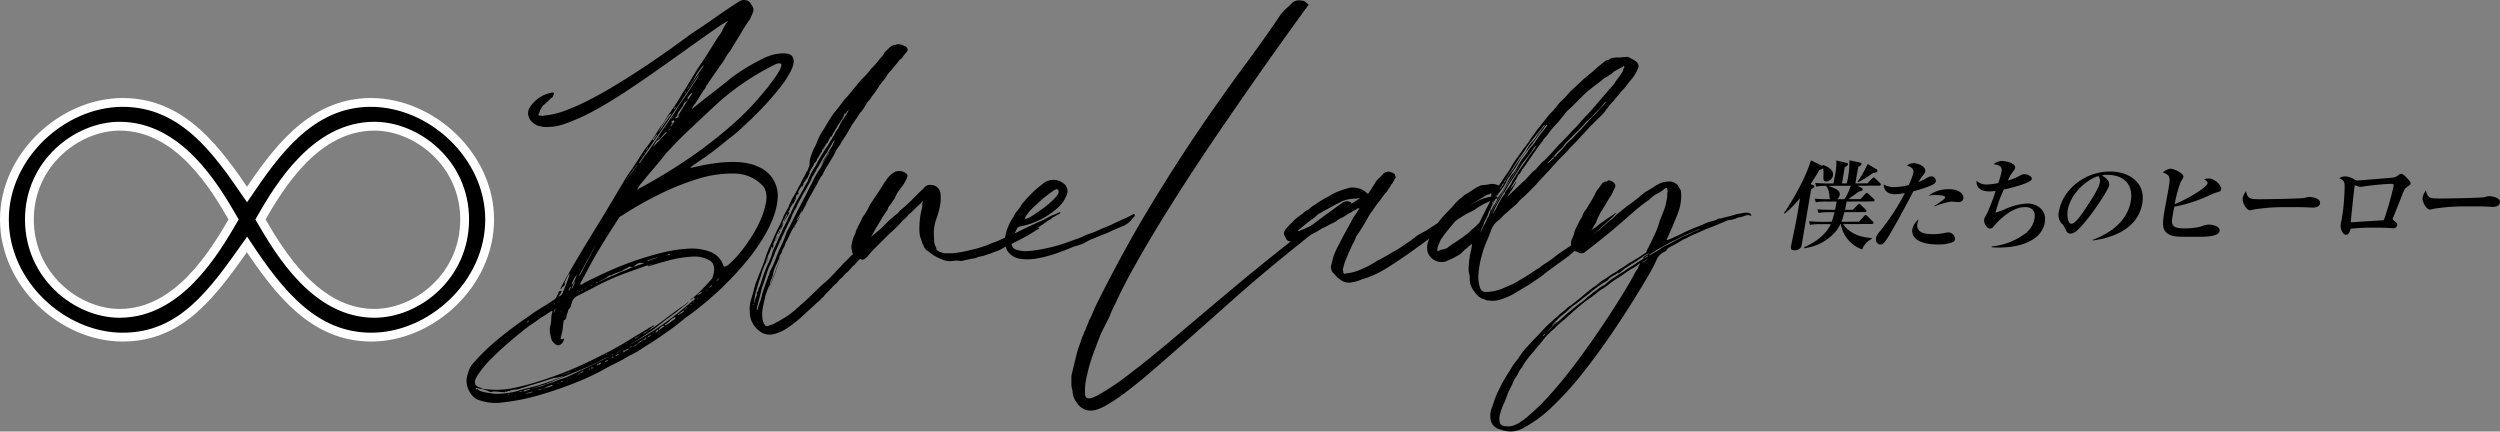 <?xml version="1.0" encoding="UTF-8"?> <svg xmlns="http://www.w3.org/2000/svg" id="レイヤー_1" data-name="レイヤー 1" viewBox="0 0 601.06 103.743"><rect x="0" y="0" width="601.06" height="103.743" fill="#808080" stroke="none"/><defs><style>.cls-1{stroke:#fff;stroke-miterlimit:10;stroke-width:2.12px;}</style></defs><path d="M560.673,277.424c-.745,0-.719-.565-.668-1.559a8.308,8.308,0,0,0-.083-1.608,1.937,1.937,0,0,1-.911.406c-.346.616-.861,1.518-2.124,3.416l.611.21c.3.093.325.212.3.33-.057.332-.474.522-.739.666-.423,2.178-2.273,13.472-2.378,13.8a1.742,1.742,0,0,1-1.712.883c-.769,0-.88-.328-.774-.944.09-.52,1.09-5.351,1.277-6.3.215-1.113.5-2.794.89-5.3a23.923,23.923,0,0,1-3.693,3.73l-.171-.117c.884-1.234,4.941-7.5,6.483-12.686l2.747,1.337-.04-.046.22-.167c1.244.445,2.6,1.2,2.375,2.522A1.741,1.741,0,0,1,560.673,277.424Zm8.614,16.339a7.864,7.864,0,0,1-5.122-6.084h-.12a9.4,9.4,0,0,1-.854,1.471,11.9,11.9,0,0,1-7.855,4.338l.017-.237c2.935-1.289,5.356-3.216,6.409-5.563l-2.379.01a12.312,12.312,0,0,0-2.623.176l-.234-.874c1.113.09,2.258.132,3.388.128l2.066-.009a16.686,16.686,0,0,0,.66-2.3l-1.226,0a13.8,13.8,0,0,0-2.623.177l-.258-.875c1.137.09,2.259.133,3.411.128l.841,0c.094-.4.167-.829.367-1.99l-2.378.01a12.286,12.286,0,0,0-2.624.177l-.234-.875c.994.091,2.187.133,3.219.129l.506,0c-.156-.212-.188-.307-.249-1.206a3.738,3.738,0,0,0-.782-2.008,11.541,11.541,0,0,0-2.36.175l-.258-.874c1.114.09,2.259.133,3.411.128l1.009,0,.278-1.61a13.608,13.608,0,0,0,.389-3.929l2.489.6c.232.047.368.093.331.306-.045.261-.261.4-.8.761.008.1-.616,3.718-.641,3.86l1.129,0a20.5,20.5,0,0,0,.646-5.563l2.546.557c.16.047.408.141.371.354-.041.237-.225.332-.767.689-.049.284-.358,1.8-.414,2.131-.038.214-.242,1.539-.292,1.824l2.884-.012,1.105-1.116c.233-.238.317-.31.438-.31s.135.047.383.282l1.134,1.084c.08.095.2.213.179.354-.045.261-.262.261-.4.262l-5.19.021.943.517c.132.071.3.188.267.4-.056.331-.454.4-.87.453-.357.262-2.171,1.595-2.6,1.856l2.931-.011,1.094-1.188c.143-.143.269-.308.412-.309s.249.094.417.235l1.281,1.2c.06.071.208.189.18.354-.042.237-.286.262-.406.262l-6.3.026c-.114.663-.229,1.326-.391,1.989l1.9-.007,1.081-1.117c.176-.19.292-.309.437-.309.12,0,.243.117.387.259l1.179,1.106a.433.433,0,0,1,.178.355c-.045.26-.285.261-.405.262l-4.9.02a18.169,18.169,0,0,1-.708,2.3l4.229-.017,1.158-1.283c.176-.189.292-.308.437-.309a.713.713,0,0,1,.392.235l1.313,1.3a.411.411,0,0,1,.179.354c-.041.237-.285.261-.4.262l-6.92.028c1.208,1.77,3.377,3.11,6.938,3.356l-.034.189A4.865,4.865,0,0,0,569.287,293.763Zm-8.077-15.276c1.736.655,2.888,1.076,2.683,2.26a1.586,1.586,0,0,1-.619.949l1.754-.007a12.02,12.02,0,0,0,1.516-3.224Zm10.717-3.12a24.23,24.23,0,0,1-3.607,2.262l-.111-.189a25.277,25.277,0,0,0,2.4-4.2l2.158,1.269a.39.39,0,0,1,.2.378C572.905,275.268,572.637,275.293,571.927,275.367Z" transform="translate(-121.592 -233.803)"></path><path d="M585.708,278.458a31.966,31.966,0,0,1-4.1,1.341c-2.558,4.956-5.393,9.984-6.174,11.171-1.018,1.589-1.358,1.614-1.767,1.616-.576,0-1.2-.563-1.028-1.557.094-.545.191-.688,1.171-1.922a52.162,52.162,0,0,0,5.755-8.873,16.811,16.811,0,0,1-2.4.27c-2.114.009-2.718-1.361-2.691-2.355a5.015,5.015,0,0,0,2.653.628,13.986,13.986,0,0,0,3.373-.487,14.519,14.519,0,0,0,1.115-2.986c.175-1.018-.781-1.464-1.561-1.674a2.417,2.417,0,0,1,1.616-.6c1.105,0,3,.84,2.809,1.952-.057.332-.15.451-.616,1.068a12.4,12.4,0,0,0-1.026,1.5,8.344,8.344,0,0,0,1.432-.645c1.092-.619,1.223-.691,1.632-.693a1.085,1.085,0,0,1,1.117,1.179C586.922,277.956,586.173,278.267,585.708,278.458Zm5.32,13.584a9.335,9.335,0,0,1-3.454.535c-5.887.024-6.4-2.554-6.224-3.595a4,4,0,0,1,1.521-2.42,4.725,4.725,0,0,0-.287.971c-.445,2.582,2.631,2.569,3.808,2.564a12.823,12.823,0,0,0,2.764-.295,4.043,4.043,0,0,1,.91-.122,1.649,1.649,0,0,1,1.564,1.65A.94.94,0,0,1,591.028,292.042Zm1.447-9.66c-.264,0-1.493-.113-1.733-.112a15.38,15.38,0,0,0-4.021,1.176l-.047-.141c.73-.477,2.536-1.62,2.6-2,.106-.615-2.081-.606-2.3-.606a7.677,7.677,0,0,0-1.707.15,7.831,7.831,0,0,1,4.807-1.558c3.027-.013,3.675,1.523,3.561,2.186A1.051,1.051,0,0,1,592.475,282.382Z" transform="translate(-121.592 -233.803)"></path><path d="M602.286,293.321a18.153,18.153,0,0,1-1.881-.087l.031-.189a15.626,15.626,0,0,0,7.581-2.753,5.856,5.856,0,0,0,2.716-3.915c.171-.994.121-2.793-2.306-2.783-2.715.012-5.317,2.294-6.719,3.743-.173.166-.816.973-.984,1.116a1.087,1.087,0,0,1-.727.311c-.672,0-1.517-1.366-1.377-2.172.056-.331.125-.45.712-1.493a46.6,46.6,0,0,0,2.06-5.4,9.663,9.663,0,0,1-1.486.125c-2.283.009-3.281-1.17-3.092-2.543a3.5,3.5,0,0,0,2.732.864,12.975,12.975,0,0,0,2.484-.341,21.323,21.323,0,0,0,.777-2.7c.1-.591.23-1.61-1.9-1.814a3.02,3.02,0,0,1,2.009-.789c.985,0,3.357.578,3.174,1.643a1.609,1.609,0,0,1-.391.736,9.7,9.7,0,0,0-1.36,2.323,13.892,13.892,0,0,0,2.81-1.123,2.351,2.351,0,0,1,1.175-.407c.745,0,1.876.537,1.761,1.2-.154.9-5,2.15-6.718,2.488a30.52,30.52,0,0,0-2.016,5.569,19.418,19.418,0,0,0,2.67-1,14.416,14.416,0,0,1,5.082-1.2c1.874-.008,4.673,1.306,4.106,4.6C612.535,291.245,607.98,293.3,602.286,293.321Z" transform="translate(-121.592 -233.803)"></path><path d="M624.742,291.62l-.019-.165c3.764-1.364,8.282-4.175,9.163-9.29.591-3.433-1.093-6.337-5.755-6.318a3.283,3.283,0,0,0-1.177.147c1.946,1.1,1.771,2.123,1.718,2.431-.147.852-2.992,5.241-4.986,7.757-2.364,2.992-3.411,3.777-4.253,3.781-.769,0-.923-.352-1.473-1.486a2.472,2.472,0,0,0-.766-.991,3.265,3.265,0,0,1-.587-2.86c.9-5.233,6.209-9.562,12.216-9.586,4.637-.019,8.693,2.638,7.821,7.706C635.371,290.134,626.709,291.352,624.742,291.62Zm1.37-15.48c-2.9.816-6.709,4.239-7.385,8.169-.168.972-.111,3.29.9,3.286.986,0,2.579-2.424,3.918-4.488.777-1.163,2.664-4.033,2.9-5.43A1.959,1.959,0,0,0,626.112,276.14Z" transform="translate(-121.592 -233.803)"></path><path d="M650.684,290.733c-5.983.025-6.632.027-7.783-.677-1.47-.941-1.5-2.171-.87-5.818.126-.734.721-3.907.835-4.57.558-3.244.636-3.694-1.283-4.4a3.371,3.371,0,0,1,1.86-.907c.889,0,3.256,1.17,3.109,2.022a11.467,11.467,0,0,1-.652,1.139,28.33,28.33,0,0,0-1.454,5.378c4.246-1.792,7.77-4.268,7.892-4.978.078-.45-.335-.709-.854-1.038a4.863,4.863,0,0,1,1.11-.17c1.658-.007,3.138,1.857,3.019,2.543-.1.568-.422.641-1.227.857a11.331,11.331,0,0,0-1.524.622,36.726,36.726,0,0,1-8.522,2.779c-.627,3.22-.591,3.434-.521,3.859.185,1.159,1.377,1.343,3.035,1.337a16.422,16.422,0,0,0,3.817-.419,5.8,5.8,0,0,1,1.864-.5c.409,0,2.924.177,2.682,1.574C654.989,290.692,651.814,290.729,650.684,290.733Z" transform="translate(-121.592 -233.803)"></path><path d="M677.683,283.714c-.409,0-1-.043-1.1-.043-1.377-.089-4.572-.076-6.3-.069a46.3,46.3,0,0,0-6.822.572,4.323,4.323,0,0,1-.9.194c-.817,0-1.968-1.814-1.76-3.022a5,5,0,0,1,.773-1.565c.475,1.843.892,1.936,3.583,1.925,1.49-.006,9.916-.135,10.525-.326a5.356,5.356,0,0,1,1-.241c.961,0,2.91.39,2.7,1.622C679.281,283.353,678.6,283.71,677.683,283.714Z" transform="translate(-121.592 -233.803)"></path><path d="M700.454,278.653c-.682.475-.738.523-1.643,2.845-.294.735-1.775,4.456-1.857,4.645a1,1,0,0,0-.092.261c-.033.19.011.214.346.5.6.447.8.635.735,1.038a.935.935,0,0,1-1.016.737c-.072,0-.569-.044-.689-.044-1-.067-2.214-.109-4.088-.1a47.6,47.6,0,0,0-5.4.259c-.336,1.255-.706,1.445-1.114,1.447-.841,0-1.469-1.509-1.265-2.692.025-.142.191-.829.215-.971a49.926,49.926,0,0,0,.711-8.309c-.089-1.017-.476-1.276-1.3-1.627a2.683,2.683,0,0,1,1.419-.432,4.318,4.318,0,0,1,2.268.772,1.377,1.377,0,0,0,.732.21c.265,0,8.007-.625,8.327-.673a2.608,2.608,0,0,0,1.556-.669,1.186,1.186,0,0,1,.622-.263c.384,0,1.079.706,1.4,1.06.77.825.882,1.013.829,1.321C701.12,278.129,701.08,278.224,700.454,278.653Zm-3.827-.647c-1.8.007-4.766.35-5.92.5-.488.049-1.262.218-1.742.22a10.064,10.064,0,0,1-1.112-.374c-.1,0-.136.1-.157.214-.123.709-.918,8.119-.916,8.663a10.429,10.429,0,0,0,1.137-.052c2.26-.15,4.515-.279,6.8-.429a72.2,72.2,0,0,0,2.349-8.2C697.144,278.074,696.916,278,696.627,278.006Z" transform="translate(-121.592 -233.803)"></path><path d="M720.936,283.538c-.409,0-1-.043-1.1-.043-1.376-.09-4.571-.077-6.3-.069a46.139,46.139,0,0,0-6.821.572,4.208,4.208,0,0,1-.9.193c-.816,0-1.968-1.814-1.76-3.022a5.009,5.009,0,0,1,.774-1.565c.475,1.844.891,1.937,3.582,1.926,1.49-.006,9.916-.135,10.525-.327a5.37,5.37,0,0,1,1-.24c.961,0,2.91.39,2.7,1.622C722.535,283.177,721.85,283.534,720.936,283.538Z" transform="translate(-121.592 -233.803)"></path><path d="M236.058,329.719a5.433,5.433,0,0,1-2.052-2.805,5.129,5.129,0,0,1,.136-3.489,5.591,5.591,0,0,1,1.369-2.462,50.456,50.456,0,0,1,6.841-6.431q2.874-2.326,6.294-4.652,1.5-1.1,3.079-2.053t3.215-2.052a2.169,2.169,0,0,0,.548-.821l.41-.821c0-.274.227-.41.684-.41V304a3.542,3.542,0,0,1-.342.547,3.587,3.587,0,0,0-.342.548l.411-.2a1.988,1.988,0,0,0,.41-.343q1.367-3.284,1.642-4.242t.069-.684a8.472,8.472,0,0,0-.616,1.095,10.343,10.343,0,0,0-.548,1.231l.274-.273a2.424,2.424,0,0,0-.205.616.639.639,0,0,1-.479.479,1.053,1.053,0,0,0-.2.273,1.1,1.1,0,0,1-.206.274l-.136-.137q.409-.821,1.642-3.01t2.941-5.063q1.71-2.874,3.695-6.089t3.694-6.089q1.71-2.872,3.01-5.063a30.664,30.664,0,0,1,1.847-2.873q.957-1.367,1.779-2.668t1.642-2.531a50.429,50.429,0,0,0,3.695-5.337,12.288,12.288,0,0,0,1.163-1.642q.477-.821,1.026-1.642a47.384,47.384,0,0,0,3.284-5.062,22.363,22.363,0,0,0,1.231-1.916q.545-.956,1.232-2.052.821-1.367,1.642-2.6t1.642-2.463q.682-1.093,1.368-2.189l1.368-2.189a7.767,7.767,0,0,0,1.1-1.711,11.433,11.433,0,0,1,1.094-1.847c.182,0,.182-.09,0-.274a2.116,2.116,0,0,1-.547.411c-.184.092-.366.184-.547.273q-2.6,1.78-6.158,4.311t-7.593,5.4q-4.038,2.874-8.21,5.679t-8.073,4.994a49.075,49.075,0,0,1-7.32,3.421,13,13,0,0,1-5.747.958,5.351,5.351,0,0,0-.89-.206,2.1,2.1,0,0,1-.889-.342,3.286,3.286,0,0,1-1.779-2.052,2.47,2.47,0,0,1,.205-1.916,7.4,7.4,0,0,1,1.163-1.5,7.569,7.569,0,0,1,4.1-2.189.315.315,0,0,1,.342-.069,1.09,1.09,0,0,0,.342.069,2.092,2.092,0,0,1-.273.821c0,.184-.137.32-.411.41l-.957.958a9.158,9.158,0,0,1-.958.821,1.81,1.81,0,0,0-.411.616,1.813,1.813,0,0,1-.41.615.543.543,0,0,1-.069.343.543.543,0,0,0-.068.342q-.549.548.137.547a1.568,1.568,0,0,1,.479.068.615.615,0,0,0,.479-.068,18.7,18.7,0,0,0,5.4-1.3,55.659,55.659,0,0,0,6.431-2.942q3.351-1.776,6.773-3.9t6.568-4.242q3.145-2.12,5.815-4.036t4.31-3.148q3.147-2.052,5.952-4.036t5.815-3.9a2.056,2.056,0,0,1,1.574-.206,1.515,1.515,0,0,1,1.163.89l.137.273a1.625,1.625,0,0,1,.342,1.711q-.343.891-.753,1.71a37.041,37.041,0,0,0-2.189,3.421q-.685,1.1-1.3,2.12t-1.3,2.121a10.137,10.137,0,0,0-1.163,1.711,10.356,10.356,0,0,1-1.164,1.71q-.821,1.231-1.642,2.395t-1.5,2.257a1.2,1.2,0,0,0-.342.548,1.22,1.22,0,0,1-.342.547q-.685.959-1.163,1.779t-1.026,1.641a2.119,2.119,0,0,0-.411.548,2.1,2.1,0,0,1-.41.547l.137.137q2.325-1.914,4.652-3.694t4.652-3.695a44.707,44.707,0,0,1,6.841-4.241,13.327,13.327,0,0,1,3.832-1.5q3.284-.546,4.036.547t-.137,3.079a22.789,22.789,0,0,1-2.941,4.583,65.917,65.917,0,0,1-4.447,5.063q-2.4,2.463-4.653,4.515a33.26,33.26,0,0,1-3.489,2.874q-.959.82-1.915,1.573t-2.053,1.574q-1.1.82-2.326,1.641t-2.326,1.642a.4.4,0,0,0-.137.274q11.219-2.734,16.283-.274a7.509,7.509,0,0,1,4.584,8.005q-.482,5.541-6.226,13.2a75.868,75.868,0,0,1-16.009,15.188q-1.918,1.641-3.968,3.079t-4.1,2.8q-1.37.821-2.6,1.642a19.427,19.427,0,0,1-2.736,1.505,31.077,31.077,0,0,1-3.216,1.779q-1.712.82-3.352,1.778a60.532,60.532,0,0,1-6.91,3.147,89.867,89.867,0,0,1-8.552,2.874,50.005,50.005,0,0,1-8.346,1.642A11.663,11.663,0,0,1,236.058,329.719Zm40.091-15.735a.925.925,0,0,0,.684-.273,44.676,44.676,0,0,0,4.036-2.737q1.983-1.5,4.037-3.01.682-.411,1.231-.821a10.491,10.491,0,0,0,1.1-.958,2.908,2.908,0,0,1-.548.684q-.686.549-1.3,1.026t-1.3,1.027q-1.369.958-2.6,1.915t-2.6,2.053q-2.19,1.507-4.378,2.873t-4.516,2.737c-.091,0-.136.023-.136.068s-.048.068-.137.068h-.137a1.221,1.221,0,0,0,.547-.136q1.643-1.093,3.353-2.053t3.489-2.052q2.052-1.231,3.968-2.6t3.831-2.873q.82-.684,1.642-1.369t1.642-1.368a2.11,2.11,0,0,0,.547-.41.566.566,0,0,0-.137-.411.393.393,0,0,0-.273.137,1.074,1.074,0,0,1-.274.205,1.955,1.955,0,0,0-.411.343.822.822,0,0,1,.548-.548,24.892,24.892,0,0,0,2.531-2.326q1.161-1.232,2.258-2.463,1.094-3.147-.548-4.242a7.128,7.128,0,0,0-4.378-.957,27.038,27.038,0,0,0-5.747.957q-3.01.82-4.652,1.369l-.137-.137a1.068,1.068,0,0,1,.411-.137,1.055,1.055,0,0,0,.41-.137v-.137a2.1,2.1,0,0,1-.889.343,2.581,2.581,0,0,0-.753.2q-1.917.685-3.831,1.368t-3.831,1.5q-2.19.959-4.242,2.053t-4.241,2.189a2.682,2.682,0,0,0-1.232,1.231,2.093,2.093,0,0,1-.274.821,1.31,1.31,0,0,1-.41.958,1.215,1.215,0,0,0-.342.684,2.135,2.135,0,0,1-.342.821q0,.959-.411,1.231l-.273.137q-.138.821-.206,1.642a9.465,9.465,0,0,1-.342,1.779.61.61,0,0,1-.068.274.929.929,0,0,0-.069.41c-.183.365-.047.5.411.41a.4.4,0,0,1,.274-.136c.089,0,.089.091,0,.274a1.756,1.756,0,0,1-.685,1.094.976.976,0,0,1-1.094.137,3.074,3.074,0,0,1-1.095-1.1,10.348,10.348,0,0,1-.41-1.642,4.919,4.919,0,0,1,0-1.642,6.5,6.5,0,0,0,.273-1.778,6.444,6.444,0,0,1,.274-1.779v-.274l-.274.137c-.457.274-.889.547-1.3.821s-.844.547-1.3.821q-1.1.82-2.327,1.642a22.207,22.207,0,0,0-2.325,1.779q-.549.409-2.737,2.258t-4.379,4.036a23.849,23.849,0,0,0-3.42,4.173q-1.231,1.986.273,2.668a7.687,7.687,0,0,1,.958.411,20.607,20.607,0,0,0,6.705,0,55.925,55.925,0,0,0,5.61-1.369q2.735-.82,5.336-1.779,3.418-1.23,6.636-2.736t6.363-3.147q2.325-1.232,4.652-2.668t4.652-2.805a1.215,1.215,0,0,1,.547-.342,1.2,1.2,0,0,0,.548-.342h.273v.137a4.3,4.3,0,0,0-1.094.82c-.274.185-.526.343-.753.479s-.526.3-.889.479a10.277,10.277,0,0,1-1.916,1.1l.137.137c.274-.182.569-.387.889-.616S275.875,314.168,276.149,313.984Zm-19.293,10.4v-.137a10.135,10.135,0,0,1-1.71.411,7.282,7.282,0,0,0-1.574.41L247,327.12a5.124,5.124,0,0,1-1.5.342,5.28,5.28,0,0,0-1.5.342.933.933,0,0,0-.684.273c-.092-.181-.184-.2-.274-.068s-.184.161-.273.068a9.719,9.719,0,0,1-1.232-.068,10.147,10.147,0,0,0-1.231-.068,1.548,1.548,0,0,0-.684.136.387.387,0,0,1-.274-.136.551.551,0,0,1-.411-.137.562.562,0,0,0-.41-.137,3.441,3.441,0,0,0-1.095-.342q-.547-.068-1.231-.2l-.137-.137c-.092.184-.116.3-.068.342a.285.285,0,0,1,.068.2c.182-.181.342-.2.479-.068a1.773,1.773,0,0,0,.479.342,10.088,10.088,0,0,0,1.71.411q.889.138,1.847.273a20.3,20.3,0,0,0,4.926-.547q1.778-.545,3.489-.958t3.353-.958c.821-.274,1.594-.547,2.326-.821Zm-16.693,5.063h.137c-.092,0-.092-.045,0-.137Zm1.231-.684h-.273l.137.137A.121.121,0,0,1,241.394,328.762Zm2.463-.274-.136.137h.136l.274-.137Zm.821-.137v.137l.137-.137Zm.821.548a.121.121,0,0,0-.137.136h.137Zm1.5-.958.137-.137a1.17,1.17,0,0,0-.342.068,1.1,1.1,0,0,1-.342.069l.137.136a.276.276,0,0,0,.205-.068A.278.278,0,0,1,247,327.941Zm2.053-.548v-.136a6.139,6.139,0,0,1-.753.2,6.982,6.982,0,0,0-.752.2.121.121,0,0,1-.137.137c.09,0,.113.024.068.068s-.023.069.069.069c.273-.09.547-.182.82-.274A4.982,4.982,0,0,0,249.057,327.393Zm-.958.958v.137a6.816,6.816,0,0,1,.752-.2,5.981,5.981,0,0,0,.753-.206v-.136Q248.508,328.217,248.1,328.351Zm.684-17.377v-.137a1.056,1.056,0,0,1-.274.206,1.1,1.1,0,0,0-.273.2.121.121,0,0,1,.136.136Zm3.968,15.188a1.082,1.082,0,0,0,.684-.137,16.061,16.061,0,0,0,1.916-.684,13.564,13.564,0,0,1,2.052-.684q4.65-2.052,9.441-4.515c.364-.182.661-.343.89-.479s.524-.3.889-.479c.09,0,.227-.09.411-.274-.092,0-.229.092-.411.274-.547.274-1.073.525-1.573.753a14.124,14.124,0,0,0-1.437.752q-2.739,1.369-5.268,2.394t-5.268,2.121a11.168,11.168,0,0,1-1.095.479c-.365.137-.775.3-1.231.479q-.821.276-1.642.547t-1.642.548h.137q.821-.273,1.437-.411a8.142,8.142,0,0,0,1.3-.411.394.394,0,0,0,.273-.136A.121.121,0,0,0,252.751,326.162Zm-1.779-16.693h.137l-.137-.137Zm3.421,17.1V326.3a12.708,12.708,0,0,0-1.642.684,3.922,3.922,0,0,1-1.779.41.551.551,0,0,0,.411.137,11.749,11.749,0,0,1,1.5-.478A11.9,11.9,0,0,0,254.393,326.573Zm-1.779-18.2-.137.137a3.241,3.241,0,0,0-.684.411Zm-.273.548h.136v-.137Zm2.6-2.053v-.137a.122.122,0,0,0-.137.137c-.091.092-.091.137,0,.137Zm.274,1.095a1.175,1.175,0,0,0-.411,1.231,1.7,1.7,0,0,1,.137-.616C255.03,308.353,255.122,308.148,255.214,307.964Zm.821,17.924a7.688,7.688,0,0,1,.958-.41l-.137-.137a1.6,1.6,0,0,0-.411.274,1.542,1.542,0,0,1-.41.273h-.411v.137a.279.279,0,0,0,.206-.068A.279.279,0,0,1,256.035,325.888Zm.137-15.872.137-.136-.137.136v0Zm.273-1.231a.122.122,0,0,1,.137.137v-.411A.4.4,0,0,1,256.445,308.785Zm2.19,14.5.137-.137a7.217,7.217,0,0,1-.958.41c-.274.092-.6.184-.958.274v.137a3.575,3.575,0,0,1,.958-.343A2.078,2.078,0,0,0,258.635,323.289Zm-.684-21.208h.136v-.138A.121.121,0,0,1,257.951,302.081Zm.957.684h-.136a1.313,1.313,0,0,0-.411.958h.137A2.39,2.39,0,0,1,258.908,302.765Zm-.273,22.028v-.136a.394.394,0,0,1-.274.136h.274Zm.41-22.712.137.136a8.655,8.655,0,0,0,1.095-2.394A8.129,8.129,0,0,0,259.045,302.081Zm0,1.094h.137q.82-1.777.684-1.779A6.02,6.02,0,0,0,259.045,303.175Zm.821,19.567H260v-.137A.121.121,0,0,0,259.866,322.742Zm.684-19.019a.122.122,0,0,0-.136-.138v.138Zm.411,19.839a1.06,1.06,0,0,1,.41-.137,1.047,1.047,0,0,0,.411-.136l.137-.137c-.274-.09-.595.047-.958.41a.242.242,0,0,0-.274.274l-.137.137Q260.961,323.838,260.961,323.562Zm.274-24.355c-.093.184-.184.365-.274.547s-.184.366-.274.547a3.21,3.21,0,0,0,.616-.82c.137-.274.3-.593.479-.958q3.418-6.431,3.01-5.747T261.235,299.207Zm0,4.516a.6.6,0,0,0,.273-.069.611.611,0,0,1,.274-.069l-.137-.136c-.092.091-.161.136-.2.136s-.116.047-.2.138l-.548.273a.121.121,0,0,0,.137.137Q260.824,304,261.235,303.723Zm-.411-4.926.137-.138-.137-.136Zm34.754-.958c.274.183.774-.045,1.506-.684a22.11,22.11,0,0,0,2.394-2.532,38.967,38.967,0,0,0,2.668-3.695,30.587,30.587,0,0,0,2.326-4.309,18.087,18.087,0,0,0,1.3-4.242,5.407,5.407,0,0,0-.479-3.558,9.411,9.411,0,0,0-7.115-3.284,27.836,27.836,0,0,0-9.3,1.437,63.494,63.494,0,0,0-9.715,4.037,84.085,84.085,0,0,0-8.073,4.652,1.479,1.479,0,0,0-.684.547q-2.052,3.148-3.284,5.131t-2.189,3.626q-.958,1.643-1.779,3.216t-2.052,3.762v.274h.41a3.234,3.234,0,0,1,.821-.547q1.914-.955,4.857-2.326t6.363-2.6a72.555,72.555,0,0,1,6.978-2.121,33.765,33.765,0,0,1,6.636-1.026,12.229,12.229,0,0,1,5.337.821A5.362,5.362,0,0,1,295.578,297.839Zm-33.386,5.473c.182-.182.319-.274.411-.274l.137-.137-.548.274Zm1.232,19.156a1.484,1.484,0,0,0,.479-.069,1.138,1.138,0,0,1,.342-.068v-.137h-.411l.137-.136h-.137l-.137.136a1.559,1.559,0,0,1-.41.274c0,.091-.024.137-.068.137s-.069.047-.069.137a.4.4,0,0,1,.274-.137Zm.41-.274c0,.184-.137.274-.41.274h-.137a1.559,1.559,0,0,0,.41-.274Zm0-19.7v-.137a.393.393,0,0,0-.273.137h.273Zm2.873,16.9a1.22,1.22,0,0,0-.547.342,5.04,5.04,0,0,1-.684.274,5.57,5.57,0,0,0-.684.273.122.122,0,0,0-.137.138h0a.122.122,0,0,0,.137-.138,5.57,5.57,0,0,1,.684-.273,5.04,5.04,0,0,0,.684-.274,4.61,4.61,0,0,1,1.095-.684c.182,0,.273-.045.273-.137v-.136l-.273.273A1.2,1.2,0,0,1,266.707,319.389Zm7.252-21.414a.874.874,0,0,1-.684,0,.624.624,0,0,0-.684.137,16.571,16.571,0,0,0-1.5.821c-.458.184-.889.343-1.3.479a6.628,6.628,0,0,0-1.3.616h-.273a.4.4,0,0,0-.274.137,2.117,2.117,0,0,0-.547.41,18.907,18.907,0,0,1-1.916.958.4.4,0,0,1-.274.137.4.4,0,0,0-.273.137l.136.136.411-.41a2.084,2.084,0,0,0,.821-.274q1.093-.544,2.258-1.026t2.257-1.026a15.742,15.742,0,0,0,1.574-.616c.5-.226,1.026-.431,1.573-.616q.684-.272,1.3-.479c.411-.136.843-.294,1.3-.479h-.684a1.319,1.319,0,0,0-1.026.206A2.5,2.5,0,0,0,273.959,297.975Zm-8.209,23.466.41-.2.274-.273h-.274a7.6,7.6,0,0,0-.958.41.392.392,0,0,1-.137.274v.137l.274-.137C265.521,321.557,265.658,321.489,265.75,321.441Zm-.411.206h-.274l.548-.274C265.613,321.465,265.521,321.557,265.339,321.647Zm.547-.411.274-.273h.274l-.274.273Zm1.095-.547.137.137a3.206,3.206,0,0,0,.684-.41v-.138Zm1.232-.684v-.137l-.137.137Zm.41-.274a.121.121,0,0,0,.137.137c.274,0,.363-.089.274-.274C268.942,319.505,268.805,319.549,268.623,319.731Zm.411-.137-.274.274-.137-.137A.558.558,0,0,0,269.034,319.594Zm.547-.273v.137a3.18,3.18,0,0,0,.684-.411l.137-.137h-.274A2.116,2.116,0,0,1,269.581,319.321Zm.684-1.779h.137a3.209,3.209,0,0,1,.684-.41h-.137A3.234,3.234,0,0,1,270.265,317.542Zm5.884-1.916a4.224,4.224,0,0,1,.479-.2,3.777,3.777,0,0,0,.479-.2l.273-.274c.09-.089.158-.137.2-.137s.114-.045.206-.137c.181-.089.273-.181.273-.273h-.136l-.274.137c-.547.183-.776.273-.684.273l-.548.547c-.183.093-.32.161-.41.206s-.229.115-.411.2a3.153,3.153,0,0,1-.684.411,4.513,4.513,0,0,0-.479.273,4.123,4.123,0,0,1-.479.274,3.069,3.069,0,0,1-1.094.547l-.274.274-.821.41a.4.4,0,0,1-.273.137c-.092,0-.092.092,0,.274v.137h.136a2.144,2.144,0,0,1,.548-.411,6.276,6.276,0,0,0,.684-.41c.09,0,.226-.09.41-.274a.4.4,0,0,0,.274-.137,5.29,5.29,0,0,0,1.231-.684,14,14,0,0,1,1.232-.821A.121.121,0,0,0,276.149,315.626Zm-3.558,1.916v.137a2.166,2.166,0,0,0-.821.547v-.274Zm2.189-43.922v-.137q-2.737,3.56-2.736,3.626T274.78,273.62Zm-2.736,42.964a2.111,2.111,0,0,1,.547-.41l-.547.273Zm.821,1.095h-.274v-.137l.274-.274c.182,0,.273.047.273.137h.137C273.091,317.589,272.955,317.679,272.865,317.679Zm2.463-1.5a9.046,9.046,0,0,0-.958.547q-.411.276-.821.547l-.274.137h-.137a5.623,5.623,0,0,1,.821-.684,4.123,4.123,0,0,0,.479-.274,4.513,4.513,0,0,1,.479-.273Zm-1.5-.684h-.137l-.137.136A.4.4,0,0,0,273.823,315.49Zm34.48-66.362a61.494,61.494,0,0,0-13.819,9.167q-5.2,4.791-9.305,8.757-.958.958-1.71,1.779t-1.71,1.779q-.96,1.231-1.916,2.394t-1.915,2.258c-.458.547-.89,1.073-1.3,1.573s-.845,1.026-1.3,1.574a9.22,9.22,0,0,1-.548.958c.182,0,.274-.045.274-.137a128.61,128.61,0,0,0,13.683-8.415,107.486,107.486,0,0,0,9.236-7.32,62.978,62.978,0,0,0,5.541-5.542q1.915-2.257,2.6-3.078.411-.546,1.232-1.642a24.937,24.937,0,0,0,1.436-2.121,4.493,4.493,0,0,0,.684-1.642Q309.534,248.854,308.3,249.128Zm-18.471,2.326q-3.561,5.335-7.184,10.672t-7.457,10.81h.274a22.147,22.147,0,0,1,1.505-2.121,22.613,22.613,0,0,0,1.5-2.121q.82-1.094,1.573-2.326t1.574-2.326q.82-1.231,1.642-2.395a26.355,26.355,0,0,0,1.5-2.394q.956-1.367,1.847-2.668t1.847-2.8q.411-.546.753-1.095A7.937,7.937,0,0,0,289.832,251.454ZM276.286,315.49a.121.121,0,0,1-.137.136l-.137.137h-.274a.4.4,0,0,1,.274-.137A.4.4,0,0,0,276.286,315.49Zm.136-44.88.137-.137c.09-.09.09-.137,0-.137l-.137.137Zm1.232,43.922a.436.436,0,0,0-.274.41l-.273.274H276.7c.182-.182.274-.319.274-.411C276.878,314.805,277.107,314.715,277.654,314.532Zm-.684-44.743v.137a.726.726,0,0,1,.273-.342.222.222,0,0,0,.137-.206.122.122,0,0,0-.137-.137c0,.184-.047.3-.136.343A.218.218,0,0,0,276.97,269.789Zm4.1,25.586c.363-.089.66-.158.889-.2a3.964,3.964,0,0,1,.752-.068c0-.09-.023-.137-.068-.137s-.069-.045-.069-.137c-.183.092-.388.184-.615.274a6.767,6.767,0,0,1-.889.273,4.262,4.262,0,0,1-1.232.274,10.726,10.726,0,0,0-1.3.343q-.615.2-1.3.478v.137q.684-.273,1.3-.479c.411-.136.843-.295,1.3-.479A4.262,4.262,0,0,0,281.075,295.375Zm-1.5-29.144-.137-.137a8.368,8.368,0,0,1-.958,1.232l.137.137h.137Zm-.821,47.617-.137-.137a.121.121,0,0,1-.137.137v.136A.4.4,0,0,1,278.749,313.848Zm-.137-44.88h.137q.82-.822,1.573-1.642t1.573-1.642a.121.121,0,0,0-.136-.137,1.945,1.945,0,0,1-.411.342.731.731,0,0,0-.273.342,3.225,3.225,0,0,0-.411.479,3.421,3.421,0,0,1-.41.479l-.684.41a2.574,2.574,0,0,0-.479.685A2.646,2.646,0,0,1,278.612,268.968Zm2.6,43.1a2.069,2.069,0,0,0-1.369,1.231.387.387,0,0,1-.137-.274c0-.089-.092,0-.273.274l-.274.548a2.9,2.9,0,0,0,.684-.548q1.094-.821,1.916-1.368a4.9,4.9,0,0,0,.957-.616q.411-.339.821-.616c.09-.089.159-.136.206-.136s.113-.045.2-.137v-.411c-.092.092-.137.116-.137.069s-.047-.022-.137.068a4.8,4.8,0,0,0-.479.274,3.421,3.421,0,0,0-.479.41,7.327,7.327,0,0,1-.615.547c-.229.185-.479.366-.753.548Zm-1.369-45.017.137.137a1.223,1.223,0,0,0,.137-.547l.137-.137C279.98,266.778,279.843,266.962,279.843,267.052Zm.137-1.642h.137v-.137q.682-.956,1.3-1.847t1.3-1.847c.09,0,.137-.09.137-.274v-.137h-.137c-.365.458-.683.89-.957,1.3s-.547.845-.821,1.3A11.152,11.152,0,0,0,279.98,265.41Zm1.779,46.522c-.092,0-.229.092-.411.274l-.136-.137.136-.137Zm-.137-47.48h-.137a.121.121,0,0,0,.137.137Zm1.231.274h-.137a1.053,1.053,0,0,1-.273.2.738.738,0,0,0-.274.342,2.3,2.3,0,0,1,.342-.273A2.154,2.154,0,0,0,282.853,264.726Zm0-.547v.137l.821-1.232v-.274a.174.174,0,0,0-.274,0c-.091,0-.228.092-.41.274l.137.274c.182,0,.182.092,0,.273A.788.788,0,0,0,282.853,264.179Zm.821-2.6h-.137a1.548,1.548,0,0,1-.273.41,1.584,1.584,0,0,0-.274.411v.137A3.655,3.655,0,0,1,283.674,261.579Zm0-1.5.274-.274a.4.4,0,0,1,.137-.274c-.092,0-.137.024-.137.069s-.047.068-.137.068h-.137Zm.137,3.147a.121.121,0,0,0,.137-.137v-.137A.4.4,0,0,0,283.811,263.221Zm4.242-6.978a.122.122,0,0,0-.137-.137,7.951,7.951,0,0,0-.958,1.094l-.137.137a.38.38,0,0,1,.069.547,1.337,1.337,0,0,1-.479.411,1.042,1.042,0,0,0-.479.547,2.857,2.857,0,0,1-.205.548,3.233,3.233,0,0,0-.479.615,3.135,3.135,0,0,1-.479.616.4.4,0,0,0-.137.274.393.393,0,0,1-.137.273c0,.366-.092.595-.274.685-.183,0-.273.136-.273.41a.392.392,0,0,0,.273-.137c.274,0,.433-.068.479-.2a3.658,3.658,0,0,1,.206-.479l-.274.274v-.137q.82-1.367,1.642-2.668T288.053,256.243Zm-1.916,52.131a5.079,5.079,0,0,0-.889.548c-.229.183-.479.366-.753.547a.121.121,0,0,0,.137.137,2.365,2.365,0,0,1,.753-.479,1.516,1.516,0,0,0,.752-.753l.684-.684c.09-.089.09-.137,0-.137A3.914,3.914,0,0,0,286.137,308.374Zm.411-52.405a.137.137,0,0,0-.274,0l.137.137Zm4.241-6.431h-.136a14.585,14.585,0,0,0-1.916,2.737,19.618,19.618,0,0,1-1.916,2.873h.137q.955-1.367,1.916-2.736T290.789,249.538Zm-3.01,57.468.137-.137a.283.283,0,0,0-.2.068.279.279,0,0,1-.206.069v.137A.4.4,0,0,1,287.779,307.006Zm1.232-1.095a1.913,1.913,0,0,1-.411.342c-.092.047-.229.116-.41.205a.123.123,0,0,1,.136.138.742.742,0,0,1,.274-.343,1.913,1.913,0,0,0,.411-.342l.41-.41h-.137c-.092.092-.137.16-.137.205S289.1,305.821,289.011,305.911Zm.136-1.094a3.954,3.954,0,0,1,.479-.2,1.344,1.344,0,0,0,.479-.342l.274-.274a.56.56,0,0,0-.411.137,1.564,1.564,0,0,0-.41.274Zm2.737-1.642a9.355,9.355,0,0,0,.958-.684l-.137-.137-.411.411-.41.41a.741.741,0,0,1-.274.342,2,2,0,0,0-.41.342A1.245,1.245,0,0,0,291.884,303.175ZM293.8,301.4h.136a2.908,2.908,0,0,0,.548-.684h-.137a1.051,1.051,0,0,0-.2.274A2.01,2.01,0,0,1,293.8,301.4Z" transform="translate(-121.592 -233.803)"></path><path d="M330.468,293.734c0,.092-.137.273-.411.547a6.79,6.79,0,0,1-1.026,1.094,26.321,26.321,0,0,0-1.847,1.916.62.62,0,0,1-.342.343.626.626,0,0,0-.342.341c-.274.274-.526.548-.753.822a3.57,3.57,0,0,1-.752.684,9.225,9.225,0,0,0-.684.752,2.989,2.989,0,0,1-.685.616,5.163,5.163,0,0,0-.478.547,5.026,5.026,0,0,1-.479.547,5.936,5.936,0,0,0-.958.89c-.274.321-.548.616-.821.89a7.773,7.773,0,0,0-1.368,1.5,3.04,3.04,0,0,0-.685.616,2.957,2.957,0,0,1-.684.615q-1.641,1.507-3.489,3.216a29.622,29.622,0,0,1-3.694,2.942,9.957,9.957,0,0,1-3.626,1.573,3.832,3.832,0,0,1-3.284-.889,5.834,5.834,0,0,1-1.779-2.326,5.5,5.5,0,0,1-.41-2.189,6.991,6.991,0,0,1,.205-2.6c.226-.821.479-1.687.752-2.6a1.672,1.672,0,0,1,.137-.615,1.7,1.7,0,0,0,.137-.616q.273-.684.479-1.231c.137-.364.295-.774.479-1.232s.363-.911.547-1.368.364-.911.548-1.368q.272-.822.547-1.642c.181-.548.363-1.048.547-1.506s.364-.865.548-1.231.363-.774.547-1.232.363-.865.547-1.231.364-.774.548-1.231a14.548,14.548,0,0,0,.752-1.437q.341-.751.616-1.437a11.1,11.1,0,0,1,.616-1.3c.226-.41.478-.842.752-1.3a5.229,5.229,0,0,1,.411-1.094q.271-.546.547-1.1a15.494,15.494,0,0,0,.957-1.642q.411-.82.958-1.779a9.751,9.751,0,0,1,.684-1.368,9.6,9.6,0,0,0,.685-1.368,3.326,3.326,0,0,0,.684-1.5.8.8,0,0,0,.137-.548,5.109,5.109,0,0,1,.136-1.231,9.37,9.37,0,0,1,.411-1.231,9.578,9.578,0,0,1,.684-1.574,9.675,9.675,0,0,0,.684-1.574,13.6,13.6,0,0,1,1.5-2.736q.546-.955,1.095-1.847t1.1-1.711l1.642-2.052.821-1.095a10.369,10.369,0,0,1,.957-1.094c.456-.548.89-1.071,1.3-1.574s.843-1.026,1.3-1.573a5.4,5.4,0,0,1,.684-.821l.821-.821c.274-.274.547-.569.821-.89s.547-.66.821-1.026a17.675,17.675,0,0,0,1.5-1.642q.546-.683,1.026-1.231a5.277,5.277,0,0,0,.753-1.095l1.1-1.095a2.387,2.387,0,0,1,1.231-.684.781.781,0,0,0,.547-.137,2.847,2.847,0,0,1,1.642.274.388.388,0,0,0,.274.137.4.4,0,0,1,.274.137.83.83,0,0,1,.273,1.231,8.877,8.877,0,0,0-1.094,1.369.624.624,0,0,1-.342.342.622.622,0,0,0-.342.342.121.121,0,0,0-.137.136l-2.053,2.463a5.761,5.761,0,0,0-1.094,1.506c-.274.365-.526.684-.753.957s-.479.594-.753.958q-.41.685-.889,1.368c-.32.458-.662.913-1.026,1.369a3.686,3.686,0,0,1-.684.957,3.675,3.675,0,0,0-.685.958,12.318,12.318,0,0,1-1.094,1.642,4.236,4.236,0,0,0-.684.89,10.023,10.023,0,0,1-.684,1.026q-.276.41-.616.889a7.721,7.721,0,0,0-.616,1.026,1.584,1.584,0,0,1-.2.342,1.568,1.568,0,0,0-.205.343q-.549.959-1.095,1.778t-1.094,1.779q-.411.549-.753,1.095a7.681,7.681,0,0,0-.616,1.231c-.273.458-.526.868-.752,1.231s-.479.777-.753,1.232-.5.845-.684,1.163a9.322,9.322,0,0,0-.547,1.163,7.7,7.7,0,0,0-1.095,1.71,12.648,12.648,0,0,1-.958,1.711q-.409.82-.889,1.642c-.321.547-.616,1.094-.89,1.642a9.481,9.481,0,0,1-.547,1.163c-.184.321-.365.663-.547,1.026-.092.092-.137.16-.137.205s-.047.116-.137.206a1.068,1.068,0,0,0,.137-.411.4.4,0,0,1,.137-.274h-.137a9.638,9.638,0,0,1-.547,1.163c-.184.321-.411.708-.685,1.163h.137a3.189,3.189,0,0,0,.548-.821h.136c-.273.458-.525.89-.752,1.3a11.261,11.261,0,0,0-.616,1.3h-.136a2.181,2.181,0,0,0,.341-.752,1.2,1.2,0,0,1,.342-.616,3.082,3.082,0,0,0-.547,1.1,12.536,12.536,0,0,0-.957,1.71q-.411.891-.821,1.71a3.1,3.1,0,0,0-.411.889,3.2,3.2,0,0,1-.41.89,2.117,2.117,0,0,0-.342.752,2.227,2.227,0,0,1-.342.753.852.852,0,0,0-.274.616,1.386,1.386,0,0,1-.274.752,14.692,14.692,0,0,1-.684,1.506,8.3,8.3,0,0,0-.547,1.642,4.216,4.216,0,0,1-.548,1.642,4.949,4.949,0,0,0-.2.889,1.293,1.293,0,0,1-.342.753q-.276.685-.547,1.436a8.619,8.619,0,0,0-.411,1.574c-.184.731-.342,1.46-.479,2.189a7.06,7.06,0,0,0-.068,2.189,3.267,3.267,0,0,0,.684,1.916,1.072,1.072,0,0,0,.684.137,2.144,2.144,0,0,1,.821-.343,2.066,2.066,0,0,0,.821-.341q1.5-.822,2.6-1.506a17.015,17.015,0,0,0,2.189-1.642q1.094-.956,2.394-2.121t3.079-2.941q.684-.684,1.5-1.369c.548-.455,1.048-.91,1.5-1.368s.89-.911,1.3-1.368.843-.911,1.3-1.368a8.982,8.982,0,0,1,1.1-1.163,9.2,9.2,0,0,0,1.095-1.163,15.1,15.1,0,0,0,1.231-1.095l1.095-1.1q.683-.683,1.3-1.231t1.3-1.232c.456-.363.843-.684,1.163-.958s.706-.592,1.163-.958l.548-.547.547-.547.821-.821a8.859,8.859,0,0,1,.958-.821,7.569,7.569,0,0,1,.615-.547c.227-.182.479-.364.753-.547.182-.182.432-.411.753-.685s.568-.5.752-.684a7.947,7.947,0,0,0,1.232-.684c.363-.182.547-.227.547-.137a.283.283,0,0,1-.068.205.533.533,0,0,0-.069.343v.547q-1.232,1.231-2.668,2.6t-2.874,2.736q-1.435,1.369-2.668,2.531T330.468,293.734Zm-17.651-12.315a.122.122,0,0,1,.137.137c-.092.184-.206.41-.342.684a7.929,7.929,0,0,1-.479.821.276.276,0,0,1,.068-.2.54.54,0,0,0,.069-.342l-.274.547a1.584,1.584,0,0,1-.2.342,1.489,1.489,0,0,0-.2.342.791.791,0,0,0-.137.548,1.317,1.317,0,0,0-.342.478,1.379,1.379,0,0,1-.342.479,5.441,5.441,0,0,0-.479.89,5.624,5.624,0,0,1-.479.889,1.7,1.7,0,0,1-.137.616c-.092.229-.184.479-.274.752l.137-.136c-.184.091-.273.183-.273.273q-.276.549-.548,1.026a9.182,9.182,0,0,0-.547,1.163q-.276.822-.684,1.779v.274l.137-.137a5.435,5.435,0,0,1-.548,1.231,1.534,1.534,0,0,0,.137-.684v-.137l-.137.137q-.276.822-.547,1.5c-.092.184-.184.366-.274.548a1.213,1.213,0,0,0-.137.547,1.331,1.331,0,0,0-.273.958,11.663,11.663,0,0,0-1.232,3.147q-.686,1.918-1.094,3.421a10.489,10.489,0,0,0-.411,1.642q-.138.82-.274,1.642a.4.4,0,0,1-.136.273.4.4,0,0,0-.137.274h.137a.6.6,0,0,1,.068-.274.606.606,0,0,0,.068-.273c.182-.09.251-.182.206-.274s-.024-.227.068-.411a584.432,584.432,0,0,0,.547-1.368h-.136a.8.8,0,0,1,.136-.547.851.851,0,0,0,.274-.616.848.848,0,0,1,.274-.615c.182-.548.363-1.095.547-1.642s.363-1.095.547-1.642q.411-1.093.89-2.121t.889-2.121a9.917,9.917,0,0,1,.342-1.095,11.381,11.381,0,0,1,.479-1.1q.411-.82.753-1.642c.226-.547.479-1.094.752-1.642.09-.181.182-.386.274-.615s.182-.432.274-.616a16.432,16.432,0,0,0,.889-1.779,15.976,15.976,0,0,1,.889-1.778,36.062,36.062,0,0,1,2.189-4.242c.364-.637.685-1.232.958-1.779a15.336,15.336,0,0,1,.958-1.642,5.258,5.258,0,0,1,.411-1.1q.272-.545.547-1.094a7.6,7.6,0,0,1,.616-1.026,7.947,7.947,0,0,0,.615-1.027,24.233,24.233,0,0,1,1.506-2.6,12.377,12.377,0,0,1,1.094-1.642c.09-.182.205-.387.342-.616s.251-.432.342-.616a1.825,1.825,0,0,0,.411-.615,1.807,1.807,0,0,1,.41-.616,5.53,5.53,0,0,1,.958-1.642c.182-.363.364-.729.547-1.1a8.711,8.711,0,0,1,.548-.957,23.379,23.379,0,0,0,1.368-2.19.4.4,0,0,1,.137-.273c-.184.092-.274.184-.274.273a.61.61,0,0,0-.342.411.323.323,0,0,1-.342.273h-.137a2.1,2.1,0,0,1-.273.821.393.393,0,0,0-.137.274c0,.092-.092.229-.274.411a3.663,3.663,0,0,1-.684.957,4.688,4.688,0,0,1-.274.479,4.065,4.065,0,0,0-.273.479,8.825,8.825,0,0,0-.548.958,1.2,1.2,0,0,0-.342.547,1.217,1.217,0,0,1-.342.548.121.121,0,0,1-.137.136v-.136l.137-.137c-.184.184-.274.321-.274.41s-.091.229-.273.411c-.184.547-.366.868-.548.958-.183.184-.273.32-.273.41s-.092.229-.274.411a2.43,2.43,0,0,1-.273.684l-.137-.137a.121.121,0,0,1,.137-.137.121.121,0,0,0,.136-.137v-.137l-.136.137a1.114,1.114,0,0,0-.274.821c-.092,0-.116.024-.069.069s-.023.115-.2.205c-.092.184-.2.389-.342.616s-.252.434-.342.615a1.188,1.188,0,0,0-.342.616,1.006,1.006,0,0,1-.479.616.847.847,0,0,0-.2.342,4.383,4.383,0,0,1-.2.479,11.1,11.1,0,0,0-.958,1.642h.137v.136a4.077,4.077,0,0,0-.411.753,4.273,4.273,0,0,1-.41.752v-.41a1.213,1.213,0,0,0-.137.547l-.137.274a.634.634,0,0,0-.411.684l-.273.547h-.137a.393.393,0,0,0,.137-.273c0-.09.09-.182.273-.274a6.783,6.783,0,0,0-1.231,1.779.171.171,0,0,0,0,.274h.137l-.137.273-.137.137h-.274a2.087,2.087,0,0,1-.273.821c-.092.092-.137.16-.137.205s-.047.116-.137.206l.137.136v-.136A.558.558,0,0,1,312.817,281.419Zm9.441-13.956h-.137a.394.394,0,0,1-.137.273.4.4,0,0,1-.136.274,1.576,1.576,0,0,0-.274.41,9.121,9.121,0,0,1-.547.958,8.731,8.731,0,0,0-.548.958c-.184.274-.365.547-.547.821s-.365.547-.547.821a24.456,24.456,0,0,1-1.5,2.6c-.092.092-.116.16-.069.205s.021.115-.068.2a1.81,1.81,0,0,0-.411.616,1.813,1.813,0,0,1-.41.615,8.852,8.852,0,0,1-.753,1.642q-.481.822-.889,1.642a10.277,10.277,0,0,0-1.095,1.916,12.291,12.291,0,0,0-1.1,2.189,10.384,10.384,0,0,0-1.231,2.463,9.488,9.488,0,0,1-.547,1.163,9.182,9.182,0,0,0-.547,1.163q-.549,1.1-.821,1.779a3.355,3.355,0,0,0-.411.821,3.537,3.537,0,0,1-.41.821q-.276.685-.616,1.437t-.616,1.436q-.276.687-.547,1.369c-.184.458-.366.912-.547,1.368a9.057,9.057,0,0,0-.685,1.642l-.821,2.463a6.672,6.672,0,0,1-.342,1.026,5.954,5.954,0,0,0-.342,1.164q-.276,1.095-.547,2.188t-.547,2.189c0,.093.021.138.068.138s.068.047.068.136c0-.089.022-.136.069-.136s.068-.045.068-.138v-.136l.821-2.463a20.784,20.784,0,0,1,.684-2.395q.411-1.159.821-2.257a.6.6,0,0,1,.069-.274.6.6,0,0,0,.068-.274,2.131,2.131,0,0,0,.342-.82,2.079,2.079,0,0,1,.342-.822,26.26,26.26,0,0,0,1.163-2.667q.479-1.3,1.164-2.806.41-.82.752-1.642t.616-1.642a7.64,7.64,0,0,1,.616-1.231,7.981,7.981,0,0,0,.615-1.231l1.231-2.463c.274-.548.569-1.116.89-1.711s.616-1.163.889-1.71q.546-.955.958-1.847t.958-1.848a18.79,18.79,0,0,1,.958-1.915,22.326,22.326,0,0,1,1.231-1.916,22.488,22.488,0,0,1,1.779-3.147.394.394,0,0,0,.137-.273c0-.09.09-.227.273-.411h-.136q-.959,1.642-2.19,3.558a5.511,5.511,0,0,0,.479-.89,5.43,5.43,0,0,1,.479-.889c.364-.547.593-.911.684-1.1a8.711,8.711,0,0,1,.548-.957c.182-.274.363-.548.547-.821A9.3,9.3,0,0,0,322.258,267.463Zm-15.872,28.323a1.114,1.114,0,0,0-.274.821h-.136a1.082,1.082,0,0,0,.136-.41,1.053,1.053,0,0,1,.137-.411Zm0,7.663q.955-2.736,2.053-5.542t2.189-5.542q-1.1,2.739-2.121,5.542T306.386,303.449Zm1.5-11.768a1.21,1.21,0,0,0,.342-.547,1.2,1.2,0,0,1,.342-.548c-.092.184-.184.366-.273.548s-.184.366-.274.547Zm1.232-2.189-.274.547h-.137a2.39,2.39,0,0,0,.274-.684Zm.273-1.1.411-.821a.789.789,0,0,0,.274-.547.782.782,0,0,1,.273-.547.271.271,0,0,1,.069-.205.285.285,0,0,0,.068-.206,1.2,1.2,0,0,0,.342-.615,1.188,1.188,0,0,1,.342-.616h.137v.274q-.276.41-.547.889t-.548.889a7.162,7.162,0,0,0-.41.958,7.624,7.624,0,0,1-.411.958v.136l-.273.138.137-.138a.921.921,0,0,1,.273-.683Z" transform="translate(-121.592 -233.803)"></path><path d="M371.516,288.671a1.2,1.2,0,0,1-.547.342,1.21,1.21,0,0,0-.547.342q-1.508.959-2.669,1.573t-1.984,1.027a5.678,5.678,0,0,1-1.642.684c-.183.184-.32.274-.41.274a9.046,9.046,0,0,0-.958.547,5.889,5.889,0,0,1-1.094.547,9.942,9.942,0,0,1-1.1.411,17.7,17.7,0,0,1-1.915.684,4.969,4.969,0,0,1-1.232.342,3.436,3.436,0,0,0-1.1.342,4.917,4.917,0,0,1-.957.206,5.193,5.193,0,0,0-.958.2c-.458.091-.868.183-1.232.273a2.743,2.743,0,0,1-1.231,0,9.559,9.559,0,0,0-1.779.137,5.154,5.154,0,0,1-2.052-.41,12.061,12.061,0,0,1-2.189-1.1c-.274-.182-.526-.364-.753-.547s-.479-.364-.753-.548a2.446,2.446,0,0,1-.821-1.231,5.255,5.255,0,0,1-.547-1.5,2.064,2.064,0,0,1-.274-.821,8.111,8.111,0,0,1-.136-1.779,19.174,19.174,0,0,1,.136-2.258,17.56,17.56,0,0,1,.411-2.257,2.828,2.828,0,0,0,.137-.89,2.752,2.752,0,0,1,.137-.889V282.1l-.137.137a3.556,3.556,0,0,1-.684.753q-.411.342-.821.752l-.821.821a9.04,9.04,0,0,1-.958.821,4.836,4.836,0,0,1-1.368,1.368,17.578,17.578,0,0,1-1.506,1.642q-.686.687-1.3,1.232t-1.3,1.231l-2.463,2.463a20.075,20.075,0,0,0-1.642,1.779,3.472,3.472,0,0,1-.821.821.915.915,0,0,1-1.231.137,1.129,1.129,0,0,0-.479-.137,1.087,1.087,0,0,1-.479-.137,1.607,1.607,0,0,1-.821-.958,5.373,5.373,0,0,1-.342-1.642,8.833,8.833,0,0,1,1.026-3.421,2.349,2.349,0,0,1,.41-1.094,11.261,11.261,0,0,1,.616-1.3,11.62,11.62,0,0,0,.616-1.3,15.481,15.481,0,0,0,1.778-3.01l1.642-2.463q.955-1.367,1.916-3.01a2.115,2.115,0,0,0,.41-.548,2.132,2.132,0,0,1,.411-.547,5.476,5.476,0,0,1,1.642-1.368,2.7,2.7,0,0,1,2.737.41.7.7,0,0,1,.2.89,6.628,6.628,0,0,1-.616,1.3,13.285,13.285,0,0,1-.889,1.3c-.321.41-.571.752-.753,1.026a5.39,5.39,0,0,0-.479.889,5.511,5.511,0,0,1-.479.89q-.276.41-.616.889t-.752,1.026a.61.61,0,0,1-.068.274.586.586,0,0,0-.069.274,23.538,23.538,0,0,0-1.5,2.257q-.959,1.575-1.368,2.258-.276.548-.548,1.026t-.547,1.026V291h.274a9.11,9.11,0,0,1,1.094-1.163q.546-.478,1.232-1.163a9.158,9.158,0,0,0,.958-.821l.821-.821a3,3,0,0,0,.684-.616,3.055,3.055,0,0,1,.684-.615l.616-.616a5.072,5.072,0,0,0,.615-.753q.822-.683,1.437-1.231c.411-.364.842-.774,1.3-1.232l2.463-2.463a.737.737,0,0,0,.342-.273,1.945,1.945,0,0,1,.342-.411,1.781,1.781,0,0,1,1.5-.547,2.3,2.3,0,0,1,2.326,1.916,11.9,11.9,0,0,1,0,2.531,20.341,20.341,0,0,1-1.1,4.036,10.48,10.48,0,0,0-.41,4.379,3.631,3.631,0,0,0,.41,2.052,1.129,1.129,0,0,1,.138.479c0,.137.089.252.273.342a1.178,1.178,0,0,0,.547.342,2.9,2.9,0,0,1,.548.206,2.828,2.828,0,0,0,1.094.136h1.368a26.627,26.627,0,0,0,4.516-.821,25.293,25.293,0,0,0,5.063-1.642,17.691,17.691,0,0,0,2.326-.957q2.052-.822,4.241-1.916,3.009-1.5,5.884-2.736a9.22,9.22,0,0,1,.958-.548c.363-.182.729-.363,1.094-.547a4.009,4.009,0,0,0,.89-.342,4.029,4.029,0,0,1,.889-.342.122.122,0,0,1,.137.137l-.274.273a6.141,6.141,0,0,0-1.231.684,2.162,2.162,0,0,0-.821.548,7.657,7.657,0,0,0-1.026.616q-.481.342-1.027.752a4.665,4.665,0,0,0-.478.274,3.3,3.3,0,0,0-.479.41v.137Z" transform="translate(-121.592 -233.803)"></path><path d="M365.357,285.8a4.117,4.117,0,0,1,.685-1.163q.41-.479.82-1.027a5.8,5.8,0,0,1,1.095-1.5,9.769,9.769,0,0,1,.89-1.026l1.026-1.026a26.7,26.7,0,0,1,2.257-1.916,3.88,3.88,0,0,1,2.669-1.095,4.014,4.014,0,0,1,2.463.821,2.3,2.3,0,0,1,.82,2.737,7.868,7.868,0,0,1-2.257,3.216,18.056,18.056,0,0,1-4.173,2.805,17.405,17.405,0,0,1-4.926,1.642c-.092,0-.137.023-.137.068s-.047.068-.137.068h-.137a19.118,19.118,0,0,0-.958,1.916,7.552,7.552,0,0,0-.547,2.052,1.532,1.532,0,0,0,1.232,1.5,7.413,7.413,0,0,0,2.941.274,30.16,30.16,0,0,0,3.695-.547q1.982-.411,3.352-.821.956-.273,1.915-.616t2.053-.753a10.216,10.216,0,0,0,1.779-.684,12.79,12.79,0,0,1,1.642-.684q.821-.271,1.642-.616c.547-.226,1.094-.479,1.642-.752a19.8,19.8,0,0,0,2.6-1.095c.548-.273,1.071-.523,1.574-.752s.979-.432,1.437-.616l.958-.479a7.516,7.516,0,0,0,.821-.479h.136l.137.137q.135.276,0,.411c-.184.184-.389.41-.616.684s-.434.5-.615.684a5.81,5.81,0,0,1-1.5.958q-.96.409-1.779.752t-1.642.753c-.639.273-1.255.526-1.847.752s-1.211.479-1.848.753a7.637,7.637,0,0,0-1.5.684,9.487,9.487,0,0,1-1.368.684c-.274.092-.547.184-.821.274s-.594.184-.958.273q-1.917.822-4.241,1.642a29.287,29.287,0,0,1-4.653,1.232,12.119,12.119,0,0,1-4.241.069,4.415,4.415,0,0,1-3.011-1.985,5.411,5.411,0,0,1-.479-3.215A12.417,12.417,0,0,1,365.357,285.8Zm10.536-6.431q-.138-.273-.889.2c-.5.321-1.05.707-1.642,1.163s-1.142.913-1.642,1.368-.844.776-1.026.958a12.855,12.855,0,0,0-2.6,2.942q-.411.891,1.5-.2l1.642-1.1a28.833,28.833,0,0,0,2.463-1.847,13.566,13.566,0,0,0,1.984-1.984Q376.438,279.917,375.893,279.367Z" transform="translate(-121.592 -233.803)"></path><path d="M446.5,282.651a1.483,1.483,0,0,1-.684.547q-16.83,12.863-28.255,23.055t-18.951,16.694q-7.527,6.5-11.767,8.688t-6.431-1.094a4.743,4.743,0,0,1-.958-2.737,7.38,7.38,0,0,1-.274-1.642v-1.5a5.118,5.118,0,0,1,.274-1.642q.273-1.093.547-2.258t.548-2.257q.273-.956.616-1.847t.615-1.848a3.159,3.159,0,0,0,.411-.889,3.065,3.065,0,0,1,.41-.89,5.25,5.25,0,0,1,.411-1.094,5.354,5.354,0,0,0,.41-1.1,11.539,11.539,0,0,0,.753-1.5c.226-.547.432-1.047.616-1.5q6.429-13,12.861-23.671t12.315-19.293q5.881-8.621,10.946-15.462t8.621-12.177a13.482,13.482,0,0,1,1.368-1.437c.455-.411.911-.842,1.368-1.3a2.4,2.4,0,0,1,2.19-.547,1.4,1.4,0,0,1,1.025.342,4.839,4.839,0,0,0,.753.616q-10.263,14.094-19.43,27.5-3.971,5.747-7.936,11.767t-7.594,11.9q-3.627,5.885-6.636,11.22t-4.926,9.578a23.819,23.819,0,0,0-1.368,3.011l-2.052,4.1q-.96,2.463-1.848,4.858a36.556,36.556,0,0,0-1.436,4.858,15.113,15.113,0,0,0-.548,4.788q0,1.917,2.805.479a56.3,56.3,0,0,0,7.526-4.994q4.72-3.557,10.946-8.826T416.8,304.133q6.84-5.748,14.025-11.426t13.752-10.33a2.009,2.009,0,0,1,1.915.137Z" transform="translate(-121.592 -233.803)"></path><path d="M481.66,281.556h-.684l-1.916.958a15.392,15.392,0,0,0-3.009,1.779l-.958.478-.958.479q-4.926,3.012-8.278,5.473t-6.089,4.379q-2.739,1.917-5.2,3.421a24.122,24.122,0,0,1-5.61,2.463,8.251,8.251,0,0,1-2.326.684,3.256,3.256,0,0,1-3.009-.821,1.486,1.486,0,0,1-.411-.274q-.138-.133-.411-.41a3.053,3.053,0,0,0-.615-.684,1.441,1.441,0,0,1-.479-.822,1.884,1.884,0,0,1-.137-.82c.181-.637.342-1.253.479-1.847a7.674,7.674,0,0,1,.616-1.711,9.182,9.182,0,0,1,.547-1.163q.271-.478.547-1.026.684-1.366,1.368-2.6t1.369-2.463a5.31,5.31,0,0,1,.684-1.231,14.005,14.005,0,0,0,.82-1.232,2.139,2.139,0,0,1,.411-.547.122.122,0,0,0-.137-.137H448a2.359,2.359,0,0,1-.752.479,2.348,2.348,0,0,0-.752.479,5.345,5.345,0,0,0-1.232.684,5.333,5.333,0,0,1-1.232.684,7.311,7.311,0,0,0-1.094.684,5.31,5.31,0,0,1-1.231.684q-.549.276-1.027.548a9.329,9.329,0,0,1-1.163.547c-.457.273-.867.526-1.231.752a7.682,7.682,0,0,1-1.231.616,12.026,12.026,0,0,1-2.874,1.368,3.4,3.4,0,0,1-2.463.411,1.184,1.184,0,0,1-.821-.411,418.157,418.157,0,0,1-.547-1.094q-.276-.546.41-1.5c.274-.274.524-.547.753-.821a3.5,3.5,0,0,1,.752-.684,4.016,4.016,0,0,1,.753-.821q.478-.411,1.026-.821a5.7,5.7,0,0,0,1.1-.821,3.222,3.222,0,0,1,1.094-.684,6.445,6.445,0,0,1,1.642-1.232q.546-.409,1.1-.752t1.231-.753a7.054,7.054,0,0,0,1.3-.684,7.1,7.1,0,0,1,1.3-.684,19.278,19.278,0,0,1,2.737-.958,3.642,3.642,0,0,1,1.5-.205,9.065,9.065,0,0,1,1.231.205,4.364,4.364,0,0,1,1.916,1.095c0,.091.137.136.41.136,0-.089.022-.136.069-.136s.068-.045.068-.137c.09-.09.137-.158.137-.2s.09-.159.274-.343a7.716,7.716,0,0,1,.615-1.026,7.763,7.763,0,0,0,.616-1.026,6.015,6.015,0,0,1,.89-.958,6.019,6.019,0,0,0,.889-.958,1.748,1.748,0,0,1,.821-.41,1.25,1.25,0,0,1,.821,0q1.094.276,1.232.821a.578.578,0,0,0,.068.273.626.626,0,0,1,.068.274,1.807,1.807,0,0,0-.41.616,4.219,4.219,0,0,1-.411.752,2.572,2.572,0,0,0-.478.685,2.67,2.67,0,0,1-.479.684,3.336,3.336,0,0,1-.822,1.094c-.183.274-.365.526-.547.753s-.365.479-.547.753q-.548.685-.958,1.231a14.627,14.627,0,0,0-.821,1.232,9.854,9.854,0,0,0-1.095,1.573q-.41.753-.82,1.437a37.532,37.532,0,0,1-2.19,3.42,5.8,5.8,0,0,1-.821,1.779q-.274.687-.547,1.232c-.184.365-.365.776-.548,1.231s-.389.958-.615,1.505a7.331,7.331,0,0,0-.479,1.642.9.9,0,0,0,0,.958c-.092.366.045.547.41.547a1.387,1.387,0,0,1,.616-.136,2.374,2.374,0,0,0,.752-.137,8.765,8.765,0,0,0,1.711-.479q.889-.341,1.711-.753a9.644,9.644,0,0,0,1.368-.684l1.368-.821a4.185,4.185,0,0,1,.753-.41,4.072,4.072,0,0,0,.752-.411,17.422,17.422,0,0,0,1.574-.889,17.485,17.485,0,0,1,1.573-.89q.684-.41,1.3-.821t1.163-.821a14.547,14.547,0,0,0,1.232-.821l1.094-.821a8.545,8.545,0,0,1,1.5-.958q.821-.409,1.5-.821.546-.41,1.1-.752c.364-.227.774-.479,1.231-.752q.546-.411,1.095-.753t1.231-.753q.822-.41,1.642-.889t1.642-.889q1.095-.546,2.053-1.027t1.915-1.026a11.116,11.116,0,0,1,3.695-1.094.981.981,0,0,1,.821.136.4.4,0,0,1,.273.137Zm-33.112,0-.137-.137a.96.96,0,0,0-.411.068.915.915,0,0,1-.41.069,9.182,9.182,0,0,0-3.147.547q-1.1.549-2.121,1.095t-2.257,1.231a15.338,15.338,0,0,1-1.506.821,10.142,10.142,0,0,1-1.368,1.163q-.685.481-1.368,1.027t-1.163.957q-.482.411-1.026.821v.137a.79.79,0,0,0,.547-.137q1.367-.545,1.916-.821.683-.272,1.368-.615t1.368-.616q.684-.411,1.368-.753c.456-.226.911-.479,1.369-.752a2.36,2.36,0,0,1,.752-.479,2.376,2.376,0,0,0,.753-.479,5.541,5.541,0,0,0,1.163-.616,5.6,5.6,0,0,1,1.163-.615c.547-.364,1.048-.685,1.5-.958s.958-.593,1.5-.958Z" transform="translate(-121.592 -233.803)"></path><path d="M500.405,268.01l-1.026,1.026a9.759,9.759,0,0,0-.889,1.026l-2.189,2.189a15.037,15.037,0,0,1-1.095,1.232,14.918,14.918,0,0,0-1.1,1.231q-.685.687-1.231,1.3t-1.232,1.3a5.385,5.385,0,0,0-.478.547,5.129,5.129,0,0,1-.479.548l-.547.547-.548.547-1.094,1.1c-.185.184-.435.411-.753.684s-.616.548-.889.821a6.732,6.732,0,0,1-.958,1.026q-.549.481-1.232,1.027a9.561,9.561,0,0,1-1.231,1.094l-1.369,1.369a6.715,6.715,0,0,0-.958.821,5.848,5.848,0,0,0-1.094,1.915c-.184.547-.5,1.347-.958,2.394a26.608,26.608,0,0,0-1.231,3.558,24.105,24.105,0,0,0-.753,4.1,8.453,8.453,0,0,0,.479,3.9,1.713,1.713,0,0,0,.958.684,10.963,10.963,0,0,0,3.968-.684l2.873-1.231c.637-.364,1.232-.706,1.779-1.027s1.184-.7,1.916-1.163,1.413-.911,2.052-1.368a2.345,2.345,0,0,0,.753-.479c.411-.319.934-.684,1.574-1.095s1.276-.865,1.915-1.368,1.231-.934,1.778-1.3,1.1-.729,1.642-1.1a18.524,18.524,0,0,0,1.642-1.231,6.127,6.127,0,0,1,.753-.616q.478-.34.889-.616c.456-.363.89-.684,1.3-.958s.842-.592,1.3-.957a8.564,8.564,0,0,0,1.232-.889,8.361,8.361,0,0,1,1.231-.89,12.341,12.341,0,0,1,1.369-.958,12.618,12.618,0,0,0,1.368-.957.557.557,0,0,1,.41-.137l-.136.137a.122.122,0,0,0-.138.136,12.973,12.973,0,0,1-1.71,1.711q-1.575,1.437-3.489,3.147t-3.695,3.215q-1.779,1.507-2.188,1.916c-.366.274-.708.526-1.027.753s-.663.478-1.026.752q-1.918,1.369-2.737,1.984c-.547.41-.957.731-1.231.958s-.571.457-.889.684-.89.616-1.711,1.163a22.416,22.416,0,0,1-1.915,1.232q-.96.548-2.053,1.231a16.5,16.5,0,0,1-3.42,1.642,6.447,6.447,0,0,1-3.421.411,1.5,1.5,0,0,1-.685-.138c-.091,0-.136-.021-.136-.068s-.047-.068-.137-.068a3.292,3.292,0,0,1-1.71-.958,12.81,12.81,0,0,1-1.163-1.5,4.645,4.645,0,0,1-.685-2.737,3.11,3.11,0,0,0-.136-.958,3,3,0,0,1-.137-.958,9.757,9.757,0,0,1,.068-1.231,8.906,8.906,0,0,0,.069-1.095,2.448,2.448,0,0,0,.136-.752,2.365,2.365,0,0,1,.138-.753l.41-2.052c0-.182-.047-.274-.137-.274a.121.121,0,0,1-.137.137,4.958,4.958,0,0,0-.752.616,4.812,4.812,0,0,1-.753.615q-.409.411-.821.821a3.2,3.2,0,0,1-1.094.684,9.035,9.035,0,0,1-1.916.958.4.4,0,0,1-.274.137.4.4,0,0,0-.274.137,3.586,3.586,0,0,1-3.146-.41,3.454,3.454,0,0,1-1.369-1.848,4.235,4.235,0,0,1,.068-2.257,10.877,10.877,0,0,1,1.095-2.532q.75-1.3,1.574-2.531.544-.683,1.163-1.368t1.3-1.368q.683-.684,1.368-1.506a8.737,8.737,0,0,1,1.642-1.5,5.769,5.769,0,0,1,1.5-1.094c.455-.274.911-.569,1.368-.89a6.833,6.833,0,0,1,1.369-.752,2.3,2.3,0,0,1,1.025-.274,6.046,6.046,0,0,0,1.164-.137,3.446,3.446,0,0,1,2.463.274.121.121,0,0,0,.136-.137l1.642-2.463a22.137,22.137,0,0,0,1.232-1.916,21.938,21.938,0,0,1,1.232-1.915l2.052-2.873a15.855,15.855,0,0,0,1.163-1.574,16.6,16.6,0,0,1,1.026-1.437,8.727,8.727,0,0,1,.821-1.163q.411-.477.821-1.026.546-.683,1.026-1.3c.319-.41.661-.842,1.026-1.3a17.723,17.723,0,0,0,1.506-1.642,1.936,1.936,0,0,0,.341-.41,1.079,1.079,0,0,1,.206-.274,9.044,9.044,0,0,1,1.1-1.163,8.992,8.992,0,0,0,1.094-1.163q.273-.273.616-.684a3.5,3.5,0,0,1,.752-.684q.684-.682,1.368-1.3t1.369-1.3c.363-.273.729-.568,1.095-.889s.728-.616,1.094-.89a16.71,16.71,0,0,1,1.368-1.231q.684-.544,1.369-1.095a1.234,1.234,0,0,1,.684-.342,1.215,1.215,0,0,0,.684-.342,4.859,4.859,0,0,1,1.778-.273,8.205,8.205,0,0,0,1.164-.069,7.342,7.342,0,0,1,1.026-.068,1.437,1.437,0,0,1,.753.205c.226.137.431.252.615.342q1.643.821,1.437,1.916a9.576,9.576,0,0,1-2.121,3.42q-.411.549-.821,1.095a11.592,11.592,0,0,1-1.095,1.231l-2.052,2.463a12.107,12.107,0,0,0-1.231,1.437q-.549.753-1.095,1.437l-3.421,3.42ZM467.43,294.144a2.144,2.144,0,0,1,.889-.342,5.168,5.168,0,0,0,1.164-.342,20.324,20.324,0,0,1,2.052-1.437,38.394,38.394,0,0,0,3.284-2.394c.274-.274.568-.547.889-.821s.616-.547.889-.821l.547-.547a1.719,1.719,0,0,0,.411-.685l1.642-3.283a5.932,5.932,0,0,0,.958-2.874c.09-.182,0-.274-.274-.274a.923.923,0,0,1-.684.274l-1.368.821-1.368.821q-.411.276-.821.547a4.581,4.581,0,0,0-.685.548c-.183.184-.571.57-1.163,1.163s-1.231,1.278-1.915,2.052-1.347,1.552-1.984,2.326-1.142,1.437-1.5,1.984a2.969,2.969,0,0,0-.547.889c-.185.411-.343.8-.479,1.164a2.763,2.763,0,0,0-.206.957C467.156,294.144,467.246,294.236,467.43,294.144Zm12.451-9.715a.4.4,0,0,0,.274-.136,11.145,11.145,0,0,1,.957-1.642,3.483,3.483,0,0,0,.411-.821,3.337,3.337,0,0,1,.411-.821q.409-.546.752-1.027a7.763,7.763,0,0,0,.616-1.026c.274-.455.547-.958.821-1.5s.547-1.048.821-1.5a7.461,7.461,0,0,0,1.163-1.505c.319-.548.616-1.048.889-1.5a12.439,12.439,0,0,1,.958-1.368,12.573,12.573,0,0,0,.958-1.369,6.029,6.029,0,0,1,.889-1.163,5.929,5.929,0,0,0,.89-1.163q.545-.82,1.1-1.573t1.231-1.574a2.906,2.906,0,0,1,.547-.684.407.407,0,0,0-.136-.274l-.138.137a3.243,3.243,0,0,0-.478.616,3.235,3.235,0,0,1-.479.616q-.687.821-1.3,1.71t-1.3,1.847q-.687.82-1.3,1.642c-.41.547-.845,1.142-1.3,1.779l-1.231,2.052a12.477,12.477,0,0,0-1.095,1.642,8.483,8.483,0,0,0-.958,1.5,15.494,15.494,0,0,1-.957,1.642L481.66,280.6a7.862,7.862,0,0,1-.616,1.232c-.228.365-.433.731-.616,1.094a3.782,3.782,0,0,1-.341.753,1.425,1.425,0,0,0-.206.752c0-.089-.047-.113-.137-.068a.221.221,0,0,0-.136.2,9.316,9.316,0,0,1-.753,1.847,9.219,9.219,0,0,0-.753,1.848,1.218,1.218,0,0,0-.342.683,2.519,2.519,0,0,1-.2.685.121.121,0,0,0,.137-.137,8.6,8.6,0,0,1,.753-1.642,8.876,8.876,0,0,0,.752-1.642,1.182,1.182,0,0,0,.411-.821A1.693,1.693,0,0,0,479.881,284.429Zm7.8-11.9a96.835,96.835,0,0,0-8.209,13.683Q483.028,279.506,487.68,272.525Zm-7.388,10.126.136.136a3.373,3.373,0,0,1,.411-.957A3.151,3.151,0,0,0,480.292,282.651Zm3.01-2.737h.274a12.727,12.727,0,0,1,.889-1.3,5.4,5.4,0,0,0,.753-1.3q.409-.683.82-1.3c.274-.41.548-.842.822-1.3q.956-1.365,1.847-2.668t1.847-2.531a3.176,3.176,0,0,1,.547-.821,2.946,2.946,0,0,0-.684.547c-.273.458-.571.913-.889,1.369s-.663.913-1.026,1.368a14.381,14.381,0,0,0-1.779,2.6l-2.463,3.694a11.152,11.152,0,0,1-.958,1.642l-.137.137c-.273.457-.526.889-.752,1.3s-.479.844-.753,1.3c-.184.365-.365.731-.548,1.094s-.365.776-.547,1.232v.137a.122.122,0,0,0,.137-.137q.273-.684.41-.684l.822-1.642a14.913,14.913,0,0,1,.958-1.642,1.324,1.324,0,0,1,.41-.479Q483.575,280.324,483.3,279.914Zm-2.326,1.642a1.181,1.181,0,0,0,.41-.821V280.6l-.136.137A2.093,2.093,0,0,1,480.976,281.556ZM483.165,278l-.137-.137a1.816,1.816,0,0,0-.41.616,1.829,1.829,0,0,1-.411.616l.137.137v-.137c.182-.09.274-.182.274-.274a.4.4,0,0,1,.136-.273,1.081,1.081,0,0,0,.206-.274A1.074,1.074,0,0,1,483.165,278Zm9.852-13.956-.137-.137h-.137a3.668,3.668,0,0,1-.684.958,5.389,5.389,0,0,0-.684.821q-.687.82-1.369,1.71t-1.368,1.847q-.685,1.1-1.437,2.121t-1.436,2.121q-.687,1.1-1.3,2.052t-1.3,2.053v.137a.121.121,0,0,0,.137-.137,1.217,1.217,0,0,0,.342-.548,1.206,1.206,0,0,1,.342-.547,12.582,12.582,0,0,1,1.1-1.642c.273-.363.524-.729.752-1.094s.479-.729.753-1.1a9.53,9.53,0,0,1,.615-.821q.34-.41.617-.821a9.851,9.851,0,0,0,.957-1.436,9.867,9.867,0,0,1,.958-1.437,9.924,9.924,0,0,0,1.231-1.5c.364-.548.729-1.048,1.1-1.5A7.819,7.819,0,0,1,493.017,264.042ZM484.534,279.5h.136v-.136c.274-.364.524-.685.753-.958a10.135,10.135,0,0,0,.615-.821l.138-.137v.137c-.185.273-.366.571-.548.889s-.365.663-.547,1.026a3.239,3.239,0,0,0-.479.616c-.137.229-.3.479-.479.753h.137q.821-.822,1.71-1.642t1.71-1.642a5.93,5.93,0,0,0,.958-.89c.274-.318.592-.66.958-1.026a2.936,2.936,0,0,1,.753-.752,4.1,4.1,0,0,0,.889-.89c.274-.273.524-.547.753-.821a5.176,5.176,0,0,1,.889-.821q.956-.955,1.779-1.847t1.642-1.847l1.642-1.642q.821-.821,1.5-1.642l1.095-1.094a14.674,14.674,0,0,0,1.1-1.232q.682-.821,1.437-1.573t1.437-1.574q.955-1.093,1.71-1.984t1.71-1.984a9.675,9.675,0,0,1,.889-1.026,9.6,9.6,0,0,0,.89-1.026,12.626,12.626,0,0,1,.89-1.3,12.988,12.988,0,0,0,.888-1.3,1.239,1.239,0,0,0,.343-.684,1.22,1.22,0,0,1,.341-.684c0-.09-.023-.137-.068-.137s-.068-.045-.068-.137a.4.4,0,0,0-.274.137,8.809,8.809,0,0,1-.957.547,9.41,9.41,0,0,0-.958.547c-.092,0-.229.092-.411.274a2.657,2.657,0,0,1-.957.684,3.2,3.2,0,0,1-.822.548,3.64,3.64,0,0,0-.957.684q-.82.685-1.574,1.231t-1.573,1.231a13.921,13.921,0,0,0-1.163,1.027l-1.163,1.163-1.369,1.368c-.458.458-.957.913-1.5,1.368q-.548.687-1.094,1.369t-1.1,1.368a20.671,20.671,0,0,0-2.327,2.737,5.433,5.433,0,0,1-.683.82,3.649,3.649,0,0,0-.684.958q-.687.822-1.3,1.711t-1.3,1.847q-.549.821-1.1,1.642a19.664,19.664,0,0,1-1.231,1.642,4.189,4.189,0,0,1-.958,1.368,5.6,5.6,0,0,1-.616,1.163,7.83,7.83,0,0,0-.616,1.026,1.807,1.807,0,0,0-.41.616A4.309,4.309,0,0,1,484.534,279.5Zm10.809-8.209v.274h.136a3.845,3.845,0,0,1,.685-.821q.544-.546,1.026-1.1t1.026-1.232q.684-.683,1.231-1.163a8.927,8.927,0,0,0,1.095-1.163q.957-.955,1.711-1.778t1.436-1.642l1.3-1.3a15.819,15.819,0,0,0,1.164-1.3c.181-.182.41-.411.684-.684a5.623,5.623,0,0,0,.684-.821c.089,0,.136-.09.136-.274a.394.394,0,0,1-.273.137c-.184.273-.366.526-.547.752a7.635,7.635,0,0,1-.548.616l-1.026,1.026a9.679,9.679,0,0,0-.89,1.027,13.915,13.915,0,0,0-2.326,2.326l-1.368,1.368-1.368,1.368-1.232,1.232a3.248,3.248,0,0,0-.479.616,3.112,3.112,0,0,1-.479.615,15.089,15.089,0,0,0-1.71,1.711c-.5.594-1.026,1.162-1.574,1.71-.091.092-.136.16-.136.205s-.047.115-.137.2a5.379,5.379,0,0,0,.821-.684,5.509,5.509,0,0,1,.821-.684V271.7a.4.4,0,0,1-.274.137,1.119,1.119,0,0,0,.206-.273A1.074,1.074,0,0,1,495.343,271.294Z" transform="translate(-121.592 -233.803)"></path><path d="M507.931,277.451l.274-.274a1.862,1.862,0,0,1,1.368.548c.363.365.479.708.342,1.026s-.3.663-.479,1.026a7.071,7.071,0,0,1-.684,1.3q-.41.615-.821,1.3a9.521,9.521,0,0,1-.547.958,8.485,8.485,0,0,0-.547.958,2.53,2.53,0,0,0-.479.684c-.137.273-.253.5-.343.684a8.976,8.976,0,0,0-.684,1.642,13.167,13.167,0,0,0-.821,1.368,4.891,4.891,0,0,1-.273.479.839.839,0,0,0-.137.479,1.192,1.192,0,0,0-.342.547,1.2,1.2,0,0,1-.343.547v.137h.138q.41-.272.82-.547t.822-.548a4.908,4.908,0,0,1,.547-.478c.181-.137.41-.295.684-.479.181-.182.411-.387.684-.616s.5-.432.684-.616a7.807,7.807,0,0,1,.616-.547c.227-.182.479-.364.753-.547l.41-.411a16.547,16.547,0,0,1,1.368-1.231q.684-.546,1.368-1.095c.456-.363.911-.7,1.369-1.026s.911-.661,1.368-1.026.842-.684,1.163-.958.661-.547,1.026-.821a8.641,8.641,0,0,0,.958-.547,9.22,9.22,0,0,1,.958-.548,3.252,3.252,0,0,1,.821-.547,5.278,5.278,0,0,1,2.736-.821,2.378,2.378,0,0,1,1.642.41,1.759,1.759,0,0,1,.822.821,3.835,3.835,0,0,0,.273.479,5.13,5.13,0,0,1,.274.479,11.145,11.145,0,0,1-.547,4.926q-.822,2.328-2.874,6.841v.137h.137c.455-.181.842-.342,1.163-.479s.66-.3,1.026-.479a11.093,11.093,0,0,0,1.3-.615,11.774,11.774,0,0,1,1.3-.616,20.094,20.094,0,0,1,2.258-.958,19.7,19.7,0,0,0,2.258-.957,8.542,8.542,0,0,1,1.3-.411,8.308,8.308,0,0,0,1.3-.41.927.927,0,0,1,.684-.274,1.515,1.515,0,0,0,.684-.137l1.916-.479c.547-.137,1.094-.295,1.642-.479.547-.089,1.071-.182,1.573-.273a3.163,3.163,0,0,1,1.574.137c0,.091.09.228.273.41a.121.121,0,0,1-.136.137h-.137a1.442,1.442,0,0,0-.821-.137c-.274.092-.548.184-.821.274a9.117,9.117,0,0,1-1.1.273c-.274.092-.526.184-.753.274a6.856,6.856,0,0,1-.889.274,4.5,4.5,0,0,0-1.368.273l-1.916.821q-.958.411-2.052.821t-1.984.821q-.892.411-1.848.821a11.688,11.688,0,0,0-1.3.616,11.093,11.093,0,0,1-1.3.615q-.685.411-1.5.89t-1.642.889a2.073,2.073,0,0,0-.821.684c0,.184-.229.366-.684.548a3.543,3.543,0,0,0-1.642,1.642q-.687,1.507-1.5,3.01-1.643,2.874-4.242,7.047t-5.746,8.757q-3.15,4.585-6.7,9.03a74.7,74.7,0,0,1-7.047,7.731,30.513,30.513,0,0,1-6.636,4.926,6.278,6.278,0,0,1-5.61.548,3.263,3.263,0,0,1-1.5-.685,2.522,2.522,0,0,1-.89-1.231,5.228,5.228,0,0,1-.205-1.506,4.344,4.344,0,0,1,.137-1.163q.138-.477.41-1.163a31.928,31.928,0,0,1,1.1-3.01l1.231-2.463q.822-1.5,1.916-3.146a14.773,14.773,0,0,1,1.916-2.737,21.82,21.82,0,0,1,1.916-2.6q.685-.684,1.163-1.231t1.163-1.232q.686-.683,1.231-1.3c.366-.41.774-.842,1.231-1.3.364-.363.706-.684,1.026-.958s.661-.592,1.027-.957a9.056,9.056,0,0,0,.958-.821,5.443,5.443,0,0,1,.82-.684,9.059,9.059,0,0,0,.958-.822,5.64,5.64,0,0,1,1.095-.82q.684-.546,1.3-1.027c.41-.318.842-.66,1.3-1.026a5.236,5.236,0,0,1,.547-.479,5.163,5.163,0,0,0,.547-.478q.546-.411,1.026-.821a8.388,8.388,0,0,1,1.163-.821q.546-.411,1.027-.821a8.269,8.269,0,0,1,1.163-.821,14.792,14.792,0,0,0,1.232-.821,7.056,7.056,0,0,1,1.094-.684,1.527,1.527,0,0,0,.342-.2,1.533,1.533,0,0,1,.342-.206,12.875,12.875,0,0,1,1.5-1.026,12.369,12.369,0,0,0,1.505-1.027q.546-.272.89-.478c.226-.137.479-.295.752-.479a7.658,7.658,0,0,0,1.026-.616q.479-.341.89-.616c.455-.181.684-.455.684-.821q.821-1.5,1.5-3.01.544-1.094.958-2.121a16.56,16.56,0,0,0,.684-2.121c.274-.637.523-1.252.753-1.847s.432-1.163.615-1.71c.09-.456.182-.911.274-1.368a7.047,7.047,0,0,0,.137-1.369,2.191,2.191,0,0,1,.068-.547.782.782,0,0,0-.068-.547c0-.364-.184-.456-.547-.274a9.2,9.2,0,0,1-2.326,1.5,15.39,15.39,0,0,0-1.506,1.232,38.9,38.9,0,0,0-3.284,2.531q-1.508,1.3-3.215,2.805t-3.9,3.284q-2.19,1.779-5.2,4.105a1.76,1.76,0,0,1-1.369,0c.09-.09.045-.137-.136-.137a1.089,1.089,0,0,0-.411-.137.385.385,0,0,1-.273-.137,2.29,2.29,0,0,1-.684-3.01,5.436,5.436,0,0,0,.41-1.1,9.4,9.4,0,0,1,.41-1.231l.822-1.642a8.574,8.574,0,0,1,.547-.958,3.062,3.062,0,0,0,.41-.958,4.9,4.9,0,0,1,.616-.957,5.022,5.022,0,0,0,.615-.958l1.232-2.053c.09-.182.182-.363.274-.547s.181-.363.274-.547a4.835,4.835,0,0,1,.615-.958q.34-.411.616-.821a.22.22,0,0,1,.137-.2A.221.221,0,0,0,506.7,278a1.567,1.567,0,0,1,.822-.547Zm-3.694,27.776c-.092.092-.16.137-.205.137s-.116.047-.206.137q-.821.548-1.5,1.1t-2.6,2.189c-.184.184-.41.389-.684.616s-.547.479-.821.752a5.279,5.279,0,0,1-.547.479,5.129,5.129,0,0,0-.548.479,8.844,8.844,0,0,0-.958.821l-.957.958a9.4,9.4,0,0,0-1.026.889l-.89.889-1.642,2.053a16.566,16.566,0,0,0-1.368,1.642q-.271.276-.547.616a7.059,7.059,0,0,1-.547.615c-.182.274-.364.526-.548.753s-.363.479-.547.753a4.209,4.209,0,0,1-.274.479,4.513,4.513,0,0,0-.273.479,5.871,5.871,0,0,0-.958,1.5,7.453,7.453,0,0,1-.616,1.026,5.783,5.783,0,0,0-.616,1.163,11.041,11.041,0,0,1-.615,1.3,11.86,11.86,0,0,0-.616,1.3,27.843,27.843,0,0,1-1.026,2.6,14.291,14.291,0,0,0-.89,2.531,3.671,3.671,0,0,0,0,1.985q.276.821,1.642.82,1.779.273,4.515-1.915a50.73,50.73,0,0,0,5.884-5.679q3.147-3.489,6.362-7.8t6.021-8.483q2.8-4.173,4.994-7.731t3.147-5.473a3.241,3.241,0,0,0,.411-.684,1.2,1.2,0,0,0,.342-.616,1.191,1.191,0,0,1,.342-.616v-.136h-.137a8.048,8.048,0,0,1-2.052,1.368q-.822.547-1.506,1.026t-1.5,1.026q-.687.411-1.164.753c-.32.229-.662.479-1.025.753a13.218,13.218,0,0,1-2.19,1.5Zm-11.767,9.441a2.1,2.1,0,0,0,.547-.41v-.137h-.137A2.1,2.1,0,0,0,492.47,314.668Zm1.094-1.094.273-.274q.684-.682,1.369-1.3t1.5-1.3c.182-.181.432-.41.753-.684s.568-.5.752-.684c.456-.363.843-.684,1.163-.958s.7-.592,1.163-.958.911-.7,1.369-1.026a10.266,10.266,0,0,0,1.368-1.163q.544-.409,1.026-.82a8.412,8.412,0,0,1,1.163-.822,5.376,5.376,0,0,1,.958-.752c.363-.226.729-.432,1.1-.616a10.23,10.23,0,0,1,1.094-.958,13.858,13.858,0,0,1,1.232-.82,14.271,14.271,0,0,1,2.189-1.369,12.563,12.563,0,0,1,1.368-.958l1.368-.821a2.166,2.166,0,0,1,.821-.547,1.379,1.379,0,0,1,.479-.342,1.331,1.331,0,0,0,.479-.342,1.2,1.2,0,0,1,.616-.342,1.176,1.176,0,0,0,.615-.343l.138-.136h-.138a4.915,4.915,0,0,0-.479.274,4.107,4.107,0,0,1-.478.273h-.137v-.137a1.847,1.847,0,0,1,.615-.41,1.823,1.823,0,0,0,.617-.411v-.137a7.435,7.435,0,0,1-.822.479,2.646,2.646,0,0,0-.684.479q-.411.276-.821.548t-.821.547q-.685.409-1.3.821t-1.3.821l-.41.411a8.213,8.213,0,0,0-1.094.82v-.273a1.624,1.624,0,0,0-.411.273,1.552,1.552,0,0,1-.41.274,7.841,7.841,0,0,0-1.027.616,2.916,2.916,0,0,0-.752.752,4.688,4.688,0,0,0-.479.274,4.3,4.3,0,0,1-.479.274l-1.231.821-1.642,1.231a9.04,9.04,0,0,1-.958.821q-.548.411-1.095.821a6.046,6.046,0,0,1-.752.616,6.056,6.056,0,0,0-.753.615,10.438,10.438,0,0,0-1.847,1.437,13.722,13.722,0,0,1-1.711,1.437,28.206,28.206,0,0,0-2.326,2.326v.137h.137a1.04,1.04,0,0,1,.342-.411,3.209,3.209,0,0,0,.479-.41h.137l-.137.136a13.7,13.7,0,0,1-1.368,1.232A6.586,6.586,0,0,0,493.564,313.574Zm22.85-16.693h.274a7.9,7.9,0,0,0,1.094-.821l.138-.137-.138.137a3.2,3.2,0,0,0-.82.547.283.283,0,0,0-.206.069.276.276,0,0,1-.2.068Zm1.779-1.642.137-.137q.682-.411,1.437-.821a9.912,9.912,0,0,0,1.436-.958,5.591,5.591,0,0,1,.89-.479c.318-.137.66-.3,1.026-.479.455-.273.958-.547,1.5-.821s1.047-.547,1.5-.821a12.354,12.354,0,0,0,1.642-.684c.547-.274,1.048-.5,1.5-.684a3.073,3.073,0,0,0,1.1-.547h0q-1.37.548-1.916.821c-.457.184-.889.365-1.3.547s-.844.366-1.3.547a14.364,14.364,0,0,1-1.437.753q-.754.343-1.574.752-.686.411-1.436.821t-1.437.821a1.572,1.572,0,0,0-.41.274,1.584,1.584,0,0,1-.411.274,4.891,4.891,0,0,0-.479.273,4.209,4.209,0,0,1-.479.274Z" transform="translate(-121.592 -233.803)"></path><path class="cls-1" d="M151.085,314.853c-14.363,0-28.433-12.751-28.433-28.286,0-15.389,14.07-28.139,28.433-28.139,14.656,0,22.863,11.871,29.9,22.13,6.595-9.673,15.1-22.13,29.751-22.13s28.579,12.9,28.579,28.139c0,15.682-14.216,28.286-28.432,28.286-13.777,0-22.131-10.553-29.9-22.277C172.775,304.154,165.3,314.853,151.085,314.853Zm-.733-50.71c-10.112,0-21.691,8.794-21.691,22.424s11.432,22.57,21.691,22.57c14.07,0,22.717-14.509,27.407-22.57C173.215,278.653,164.568,264.143,150.352,264.143Zm61.261,44.994c10.113,0,21.691-8.794,21.691-22.57,0-13.63-11.578-22.424-21.691-22.424-14.069,0-22.716,14.217-27.406,22.424C188.9,294.628,197.544,309.137,211.613,309.137Z" transform="translate(-121.592 -233.803)"></path></svg> 
